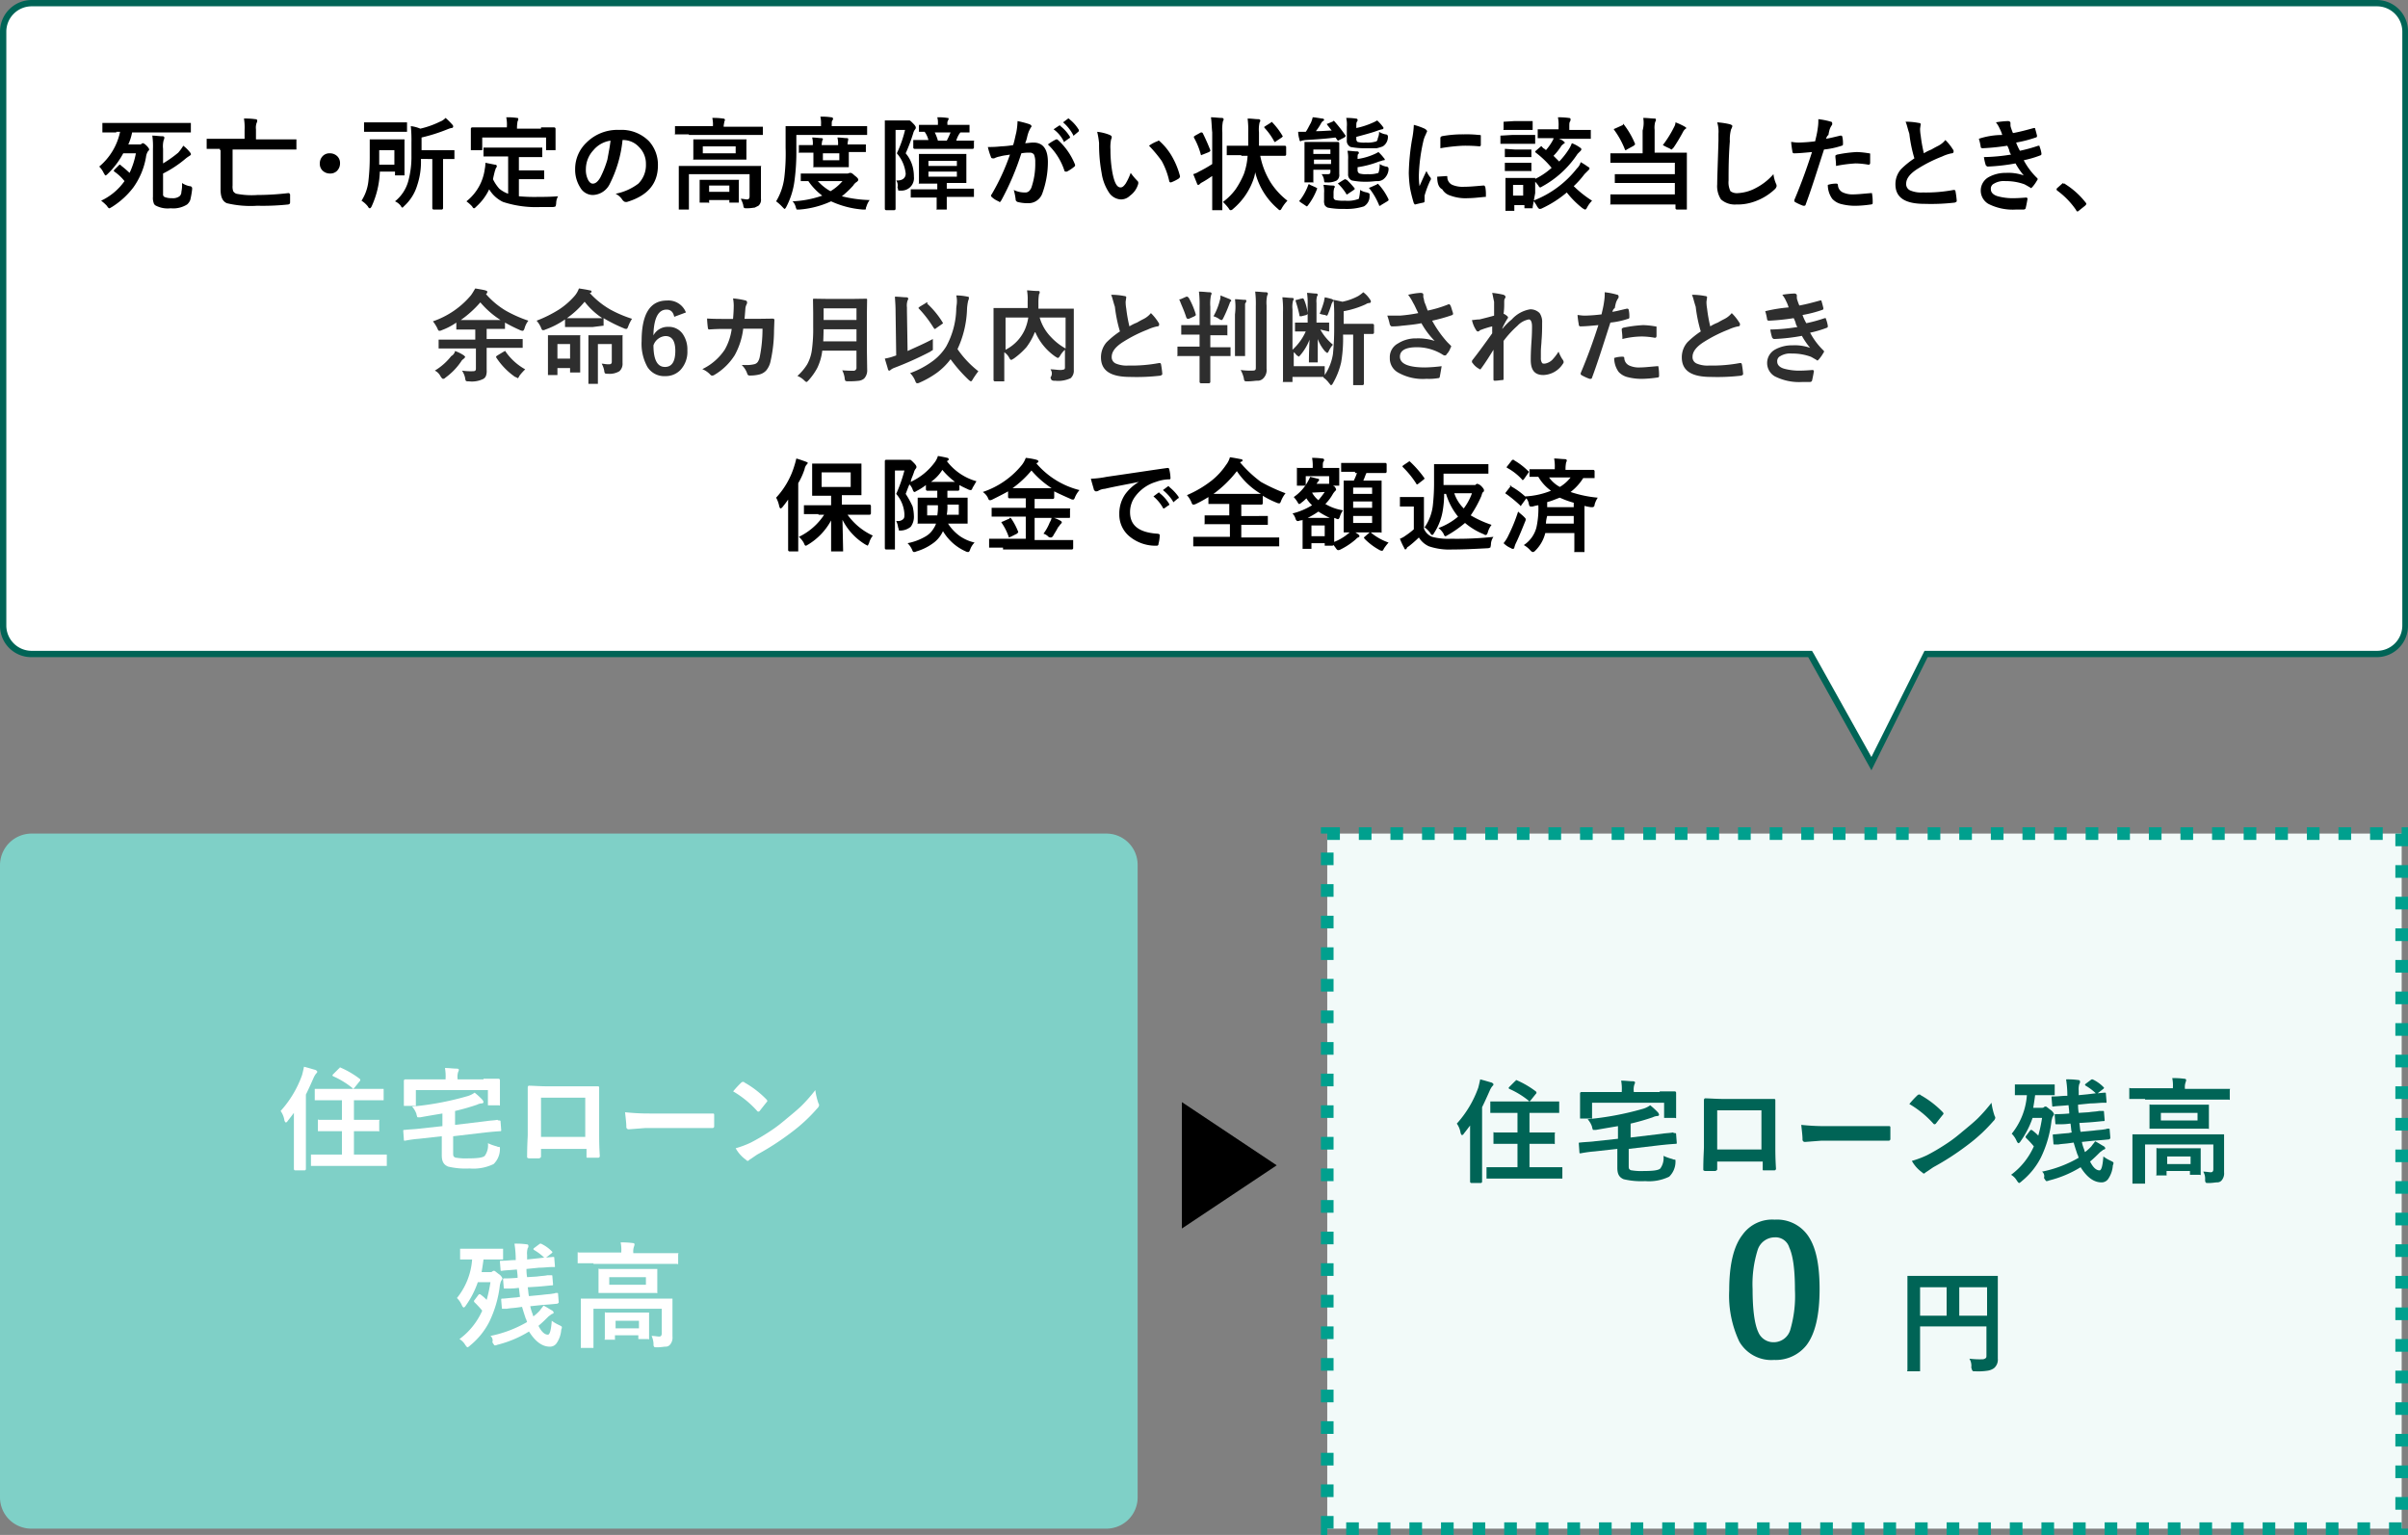 <svg xmlns="http://www.w3.org/2000/svg" width="381" height="242.92" viewBox="0 0 381 242.92">
  <rect x="0" y="0" width="381" height="242.92" fill="#808080" stroke="none"/>
  <g id="img_tab02_04" transform="translate(-960.4 -1646.811)">
    <g id="グループ_4224" transform="translate(322 -1361.369)">
      <path id="長方形_2073" d="M643.4,3140.1h170a4.951,4.951,0,0,1,5,5v100a4.951,4.951,0,0,1-5,5h-170a4.951,4.951,0,0,1-5-5v-100A5.014,5.014,0,0,1,643.4,3140.1Z" fill="#7fd0c7"/>
      <g id="グループ_18172" data-name="グループ 18172">
        <path id="パス_166283" data-name="パス 166283" d="M682.8,3184a16.949,16.949,0,0,0,3.4-5.7c.1-.4.2-.8.3-1.3.8.2,1.4.4,1.8.5q.3.15.3.3c0,.1-.1.2-.2.3a3.222,3.222,0,0,0-.4.7c-.4.9-.8,1.8-1.2,2.6v11.8a.215.215,0,0,1-.2.2h-1.5a.215.215,0,0,1-.2-.2v-8.9c-.3.4-.6.8-1,1.3-.1.2-.2.2-.3.2s-.1-.1-.2-.3A3.385,3.385,0,0,0,682.8,3184Zm7.5,8.7h-2.7v-1.8h4.9v-3.7h-3.8v-1.8c0-.1.1,0,.2,0h3.6v-3.1h-4.3v-1.8h10.9v1.8h-4.7v3.1h4c.1,0,0,.1,0,.2v1.6c0,.1-.1,0-.2,0h-3.8v3.7h5.2v1.8h-9.3Zm1.9-15.6a14.482,14.482,0,0,1,3.1,1.8c.1.1.1.1.1.2s0,.1-.1.2l-.8,1-.2.2a.1.1,0,0,1-.1-.1,13.515,13.515,0,0,0-3.1-1.9l-.1-.1a.309.309,0,0,1,.1-.2l.9-.9c.1-.1.1-.1.2-.1C692.1,3177.1,692.1,3177.1,692.2,3177.1Z" fill="#fff"/>
        <path id="パス_166284" data-name="パス 166284" d="M717.4,3185.5h0c.2,0,.2.1.2.2l.1,1.3v.1c0,.1-.1.1-.2.1-1.5.1-2.2.2-2.3.2l-5.1.6v2.6c0,.3,0,.5.1.6a.519.519,0,0,0,.4.2,9.22,9.22,0,0,0,1.9.1c1.4,0,2.3-.1,2.6-.4a2.833,2.833,0,0,0,.5-2,7.849,7.849,0,0,0,1.4.5.755.755,0,0,0,.4.1c.1,0,.1.1.1.2v.2a3.3,3.3,0,0,1-1,2.3,7.337,7.337,0,0,1-3.8.7,11.958,11.958,0,0,1-3.4-.3c-.7-.3-1-.8-1-1.8v-3l-3.6.4a19.468,19.468,0,0,0-2.2.3h-.1c-.1,0-.1-.1-.1-.2l-.1-1.4h0c0-.1.1-.1.2-.1.8-.1,1.6-.1,2.3-.2l3.7-.4v-2c-1.2.2-2.4.4-3.5.6h-.3c-.1,0-.2,0-.2-.1s-.1-.2-.1-.4a3.458,3.458,0,0,0-.7-1.2,46.765,46.765,0,0,0,8.6-1.6,3.791,3.791,0,0,0,1.3-.6,11.975,11.975,0,0,1,1.2,1.1.759.759,0,0,1,.2.4c0,.1-.1.2-.3.2a1.857,1.857,0,0,0-.7.2,35.78,35.78,0,0,1-3.5,1v2.2l5-.6c.6-.1,1.2-.1,1.7-.2A.368.368,0,0,0,717.4,3185.5Zm-2.5-6.6h2.4a.215.215,0,0,1,.2.2v4c0,.1-.1,0-.2,0h-1.7v-2.4H704.2v2.5h-1.9v-4a.215.215,0,0,1,.2-.2h6.4v-.1a7.157,7.157,0,0,0-.1-1.7c.7,0,1.3.1,1.9.1.2,0,.3.1.3.2a.774.774,0,0,1-.1.3,2.533,2.533,0,0,0-.1,1.1v.1h4.1Z" fill="#fff"/>
        <path id="パス_166285" data-name="パス 166285" d="M731,3190h-7v1.1c0,.2,0,.2-.1.3a.438.438,0,0,1-.3.1h-1.4c-.3,0-.4-.1-.4-.2h0c0-1.9.1-3.1.1-3.6v-7.4c0-.2.1-.3.2-.3.6,0,1.7.1,3.2.1H733c.2,0,.2.1.2.3v7.3c0,.7,0,1.8.1,3.4a.265.265,0,0,1-.3.3h-1.6c-.1,0-.2,0-.2-.1V3190Zm0-1.9v-6.2h-7v6.2Z" fill="#fff"/>
        <path id="パス_166286" data-name="パス 166286" d="M737.3,3184.2a35.26,35.26,0,0,0,3.9.2h10c.2,0,.2.1.2.3v1.7a.265.265,0,0,1-.3.3H740.5l-2.6.2a.366.366,0,0,1-.4-.4C737.5,3185.9,737.4,3185.2,737.3,3184.2Z" fill="#fff"/>
        <path id="パス_166287" data-name="パス 166287" d="M754.4,3180.9a14.265,14.265,0,0,1,1.3-1.4.367.367,0,0,1,.3-.1c.1,0,.1,0,.2.1a15.409,15.409,0,0,1,3.4,2.6c.1.1.2.2.2.3s0,.1-.1.2c-.4.5-.8,1-1.1,1.4a.31.31,0,0,1-.2.1c-.1,0-.1,0-.2-.1A15.691,15.691,0,0,0,754.4,3180.9Zm.4,9a15.46,15.46,0,0,0,2.4-.9,32.266,32.266,0,0,0,2.9-1.7,22.115,22.115,0,0,0,2.3-1.7c1.2-1,2.2-1.8,2.9-2.5a25.728,25.728,0,0,0,2.1-2.4,10.8,10.8,0,0,0,.5,2.1.494.494,0,0,1,.1.3.913.913,0,0,1-.3.5,25.806,25.806,0,0,1-4.1,3.8,42.212,42.212,0,0,1-5.4,3.5c-.6.4-1,.7-1.2.8-.1.1-.2.2-.3.2s-.2-.1-.3-.2A5.485,5.485,0,0,1,754.8,3189.9Z" fill="#fff"/>
      </g>
      <g id="グループ_18173" data-name="グループ 18173">
        <path id="パス_166288" data-name="パス 166288" d="M717.8,3205.8h.2v1.7h-3.1c-.1.8-.2,1.4-.3,2h1.3c.2,0,.3,0,.4-.1a.367.367,0,0,1,.3-.1c.1,0,.3.2.7.5a1.49,1.49,0,0,1,.6.7c0,.1-.1.2-.2.4-.1.1-.1.3-.2.6a17.929,17.929,0,0,1-1.7,5.9,11.664,11.664,0,0,1-3,3.7,1.73,1.73,0,0,1-.4.3c-.1,0-.2-.1-.4-.4a2.581,2.581,0,0,0-.9-.9,11.262,11.262,0,0,0,3.6-4.5,15.4,15.4,0,0,0-1.2-1.3.25.25,0,0,1,0-.4l.6-.8c.1-.1.1-.1.2-.1a.31.31,0,0,1,.2.1,6.468,6.468,0,0,1,.9.8,23.024,23.024,0,0,0,.6-2.8h-2a14.431,14.431,0,0,1-1.9,3.7.747.747,0,0,1-.3.3q-.15,0-.3-.3a3.6,3.6,0,0,0-.8-1.2,10.935,10.935,0,0,0,2.4-6.1h-1.9v-1.7h6.6Zm-1.8,13.8a18.942,18.942,0,0,0,5.8-2.2c-.1-.2-.1-.4-.2-.5-.2-.6-.4-1.2-.6-1.9l-.7.1c-.7.1-1.2.1-1.7.2h-.7c-.1,0-.1-.1-.1-.2l-.1-1.2v-.1c0-.1.1-.1.2-.1.3,0,1-.1,2.3-.2l.5-.1c-.1-.3-.1-.8-.2-1.4h-.1a9.726,9.726,0,0,1-1.6.1h-.6c-.1,0-.1-.1-.1-.2l-.1-1.2v-.1c0-.1.1-.1.2-.1.3,0,1,0,2.1-.1,0-.6-.1-1-.1-1.3H720c-.9.1-1.7.1-2.2.2h-.1c-.1,0-.1-.1-.1-.2l-.1-1.2v-.1c0-.1.1-.1.2-.1h.3c.6,0,1.2-.1,1.9-.1h.1v-.3a16.407,16.407,0,0,0-.2-2.3,11.472,11.472,0,0,1,1.9.1c.2,0,.3.1.3.2v.2a.349.349,0,0,1-.1.2,2.815,2.815,0,0,0-.1,1.1v.7l1.9-.2.8-.1a8.348,8.348,0,0,0-1.6-1.2l-.1-.1c0-.1,0-.1.1-.2l.8-.6a.31.31,0,0,1,.2-.1h.1a5.917,5.917,0,0,1,1.7,1.2l.1.1c0,.1,0,.1-.1.2l-.9.7,1.1-.1h.1c.1,0,.1.1.1.2l.1,1.2v.2h-.5c-.6,0-1.2.1-2,.1l-2,.2a6.64,6.64,0,0,0,.1,1.3l1.6-.1c.6-.1,1.2-.1,1.6-.2h.7c.1,0,.1.1.1.2l.1,1.2v.1c0,.1-.1.1-.2.1-.2,0-.9.1-2.2.2l-1.6.1c.1.6.1,1.1.2,1.4l2.1-.2c.7-.1,1.2-.1,1.7-.2a1,1,0,0,0,.4-.1h.3c.1,0,.1.1.1.2l.1,1.2v.1c0,.1-.1.1-.2.2-.1,0-.9.1-2.4.2l-1.9.2a6.471,6.471,0,0,0,.4,1.3c0,.1,0,.1.1.3a7.3,7.3,0,0,0,1-.9c.2-.3.4-.5.6-.8.6.3,1,.6,1.4.8.1.1.2.2.2.3a.215.215,0,0,1-.2.2c-.1,0-.3.2-.6.4-.5.5-1,1-1.6,1.5.5,1,1,1.4,1.5,1.4.3,0,.5-.8.6-2.2a6.347,6.347,0,0,0,1.2.7c.2.1.4.2.4.3a.756.756,0,0,1-.1.4,4.254,4.254,0,0,1-.7,2.1,1.255,1.255,0,0,1-1.1.6q-1.8,0-3.3-2.4a17.508,17.508,0,0,1-5,2.1,1,1,0,0,1-.4.1c-.1,0-.2-.2-.4-.5A.9.9,0,0,0,716,3219.6Z" fill="#fff"/>
        <path id="パス_166289" data-name="パス 166289" d="M732.3,3208.1h-2.5v-1.7c0-.1.1,0,.2,0h6.7v-.1a5.759,5.759,0,0,0-.1-1.5,12.739,12.739,0,0,1,1.9.1c.2,0,.3.1.3.2a1.575,1.575,0,0,1-.1.4,2.22,2.22,0,0,0-.1.9v.1h7.1c.1,0,0,.1,0,.2v1.5c0,.1-.1,0-.2,0H732.3Zm9.2,11.5c.5,0,.9.1,1.2.1s.4-.2.4-.5v-3.9H732.3v6.2h-2v-7.8h14.5v6a1.7,1.7,0,0,1-.4,1.3.908.908,0,0,1-.7.3c-.3,0-.7.1-1.3.1-.3,0-.5,0-.5-.1-.1-.1-.1-.2-.1-.5A3.5,3.5,0,0,0,741.5,3219.6Zm-1.6-10.6h2.5v3.8c0,.1-.1,0-.2,0h-9.1V3209c0-.1.1,0,.2,0h6.6Zm-4.3,11.2h-1.5c-.1,0,0-.1,0-.2v-4.1c0-.1.1,0,.2,0h6.8v4.2c0,.1-.1,0-.2,0h-1.5v-.6h-3.7v.7C735.7,3220.3,735.7,3220.2,735.6,3220.2Zm5-8.7v-1.2h-5.8v1.2Zm-4.8,5.7v1.2h3.7v-1.2Z" fill="#fff"/>
      </g>
      <path id="パス_1602" d="M848.4,3250.1v-110h170v110Z" fill="#f2faf9" stroke="#00a08e" stroke-width="2" stroke-dasharray="2 3"/>
      <g id="グループ_18174" data-name="グループ 18174">
        <path id="パス_166290" data-name="パス 166290" d="M868.9,3186a16.949,16.949,0,0,0,3.4-5.7c.1-.4.2-.8.3-1.3.8.2,1.4.4,1.8.5q.3.15.3.3c0,.1-.1.2-.2.3a3.222,3.222,0,0,0-.4.7c-.4.9-.8,1.8-1.2,2.6v11.8a.215.215,0,0,1-.2.2h-1.5a.215.215,0,0,1-.2-.2v-8.9c-.3.4-.6.8-1,1.3-.1.2-.2.2-.3.2s-.1-.1-.2-.3A3.385,3.385,0,0,0,868.9,3186Zm7.4,8.7h-2.7v-1.8h4.9v-3.7h-3.8v-1.8c0-.1.1,0,.2,0h3.6v-3.1h-4.3v-1.8h10.9v1.8h-4.7v3.1h4c.1,0,0,.1,0,.2v1.6c0,.1-.1,0-.2,0h-3.8v3.7h5.2v1.8h-9.3Zm2-15.6a14.482,14.482,0,0,1,3.1,1.8c.1.1.1.1.1.2s0,.1-.1.2l-.8,1-.2.2a.1.1,0,0,1-.1-.1,13.515,13.515,0,0,0-3.1-1.9l-.1-.1a.309.309,0,0,1,.1-.2l.9-.9c.1-.1.1-.1.2-.1C878.2,3179.1,878.2,3179.1,878.3,3179.1Z" fill="#006456"/>
        <path id="パス_166291" data-name="パス 166291" d="M903.4,3187.5h0c.2,0,.2.1.2.2l.1,1.3v.1c0,.1-.1.1-.2.1-1.5.1-2.2.2-2.3.2l-5.1.6v2.6c0,.3,0,.5.1.6a.519.519,0,0,0,.4.2,9.22,9.22,0,0,0,1.9.1c1.4,0,2.3-.1,2.6-.4a2.833,2.833,0,0,0,.5-2,7.849,7.849,0,0,0,1.4.5.755.755,0,0,0,.4.1c.1,0,.1.1.1.2v.2a3.3,3.3,0,0,1-1,2.3,7.337,7.337,0,0,1-3.8.7,11.958,11.958,0,0,1-3.4-.3c-.7-.3-1-.8-1-1.8v-3l-3.6.4a19.468,19.468,0,0,0-2.2.3h-.1c-.1,0-.1-.1-.1-.2l-.1-1.4h0c0-.1.1-.1.2-.1.8-.1,1.6-.1,2.3-.2l3.7-.4v-2c-1.2.2-2.4.4-3.5.6h-.3c-.1,0-.2,0-.2-.1s-.1-.2-.1-.4a3.458,3.458,0,0,0-.7-1.2,46.765,46.765,0,0,0,8.6-1.6,3.791,3.791,0,0,0,1.3-.6,11.975,11.975,0,0,1,1.2,1.1.759.759,0,0,1,.2.4c0,.1-.1.2-.3.2a1.857,1.857,0,0,0-.7.2,35.78,35.78,0,0,1-3.5,1v2.2l5-.6c.6-.1,1.2-.1,1.7-.2A.5.5,0,0,0,903.4,3187.5Zm-2.4-6.6h2.4a.215.215,0,0,1,.2.2v4c0,.1-.1,0-.2,0h-1.7v-2.4H890.3v2.5h-1.9v-4a.215.215,0,0,1,.2-.2H895v-.1a7.157,7.157,0,0,0-.1-1.7c.7,0,1.3.1,1.9.1.2,0,.3.1.3.2a.774.774,0,0,1-.1.3,2.533,2.533,0,0,0-.1,1.1v.1H901Z" fill="#006456"/>
        <path id="パス_166292" data-name="パス 166292" d="M917.1,3192h-7v1.1c0,.2,0,.2-.1.3a.438.438,0,0,1-.3.1h-1.4c-.3,0-.4-.1-.4-.2h0c0-1.9.1-3.1.1-3.6v-7.4c0-.2.1-.3.2-.3.6,0,1.7.1,3.2.1h7.7c.2,0,.2.1.2.3v7.3c0,.7,0,1.8.1,3.4a.265.265,0,0,1-.3.3h-1.6c-.1,0-.2,0-.2-.1V3192Zm0-1.9v-6.2h-7v6.2Z" fill="#006456"/>
        <path id="パス_166293" data-name="パス 166293" d="M923.4,3186.2a35.26,35.26,0,0,0,3.9.2h10c.2,0,.2.1.2.3v1.7a.265.265,0,0,1-.3.3H926.6l-2.6.2a.366.366,0,0,1-.4-.4C923.6,3187.9,923.5,3187.2,923.4,3186.2Z" fill="#006456"/>
        <path id="パス_166294" data-name="パス 166294" d="M940.5,3182.9a14.265,14.265,0,0,1,1.3-1.4.367.367,0,0,1,.3-.1c.1,0,.1,0,.2.1a15.409,15.409,0,0,1,3.4,2.6c.1.1.2.2.2.3s0,.1-.1.2c-.4.5-.8,1-1.1,1.4a.31.31,0,0,1-.2.1c-.1,0-.1,0-.2-.1A15.69,15.69,0,0,0,940.5,3182.9Zm.4,9a15.46,15.46,0,0,0,2.4-.9,32.266,32.266,0,0,0,2.9-1.7,22.115,22.115,0,0,0,2.3-1.7c1.2-1,2.2-1.8,2.9-2.5a25.728,25.728,0,0,0,2.1-2.4,10.8,10.8,0,0,0,.5,2.1.494.494,0,0,1,.1.3.913.913,0,0,1-.3.5,25.806,25.806,0,0,1-4.1,3.8,42.212,42.212,0,0,1-5.4,3.5c-.6.4-1,.7-1.2.8-.1.1-.2.2-.3.2s-.2-.1-.3-.2A5.483,5.483,0,0,1,940.9,3191.9Z" fill="#006456"/>
        <path id="パス_166295" data-name="パス 166295" d="M963.3,3179.8h.2v1.7h-3.1c-.1.8-.2,1.4-.3,2h1.3c.2,0,.3,0,.4-.1a.367.367,0,0,1,.3-.1c.1,0,.3.2.7.5a1.49,1.49,0,0,1,.6.7c0,.1-.1.2-.2.4-.1.1-.1.3-.2.6a17.929,17.929,0,0,1-1.7,5.9,11.664,11.664,0,0,1-3,3.7,1.73,1.73,0,0,1-.4.3c-.1,0-.2-.1-.4-.4a2.581,2.581,0,0,0-.9-.9,11.262,11.262,0,0,0,3.6-4.5,15.4,15.4,0,0,0-1.2-1.3.25.25,0,0,1,0-.4l.6-.8c.1-.1.1-.1.2-.1a.31.31,0,0,1,.2.1,6.468,6.468,0,0,1,.9.8,23.024,23.024,0,0,0,.6-2.8H960a14.431,14.431,0,0,1-1.9,3.7.747.747,0,0,1-.3.3q-.15,0-.3-.3a3.6,3.6,0,0,0-.8-1.2,10.935,10.935,0,0,0,2.4-6.1h-1.9v-1.7h6.1Zm-1.8,13.8a18.942,18.942,0,0,0,5.8-2.2c-.1-.2-.1-.4-.2-.5-.2-.6-.4-1.2-.6-1.9l-.7.1c-.7.1-1.2.1-1.7.2h-.7c-.1,0-.1-.1-.1-.2l-.1-1.2v-.1c0-.1.1-.1.2-.1.3,0,1-.1,2.3-.2l.5-.1c-.1-.3-.1-.8-.2-1.4h-.1a9.726,9.726,0,0,1-1.6.1h-.6c-.1,0-.1-.1-.1-.2l-.1-1.2v-.1c0-.1.1-.1.2-.1.3,0,1,0,2.1-.1,0-.6-.1-1-.1-1.3h-.2c-.9.1-1.7.1-2.2.2h-.1c-.1,0-.1-.1-.1-.2l-.1-1.2v-.1c0-.1.1-.1.2-.1h.3c.6,0,1.2-.1,1.9-.1h.1v-.3a16.407,16.407,0,0,0-.2-2.3,11.472,11.472,0,0,1,1.9.1c.2,0,.3.1.3.2v.2a.349.349,0,0,1-.1.2,2.815,2.815,0,0,0-.1,1.1v.7l1.9-.2.8-.1a8.348,8.348,0,0,0-1.6-1.2l-.1-.1c0-.1,0-.1.1-.2l.8-.6a.31.31,0,0,1,.2-.1h.1a5.917,5.917,0,0,1,1.7,1.2l.1.1c0,.1,0,.1-.1.2l-.9.7,1.1-.1h.1c.1,0,.1.1.1.2l.1,1.2v.2h-.5c-.6,0-1.2.1-2,.1l-2,.2a6.64,6.64,0,0,0,.1,1.3l1.6-.1c.6-.1,1.2-.1,1.6-.2h.7c.1,0,.1.1.1.2l.1,1.2v.1c0,.1-.1.1-.2.1-.2,0-.9.1-2.2.2l-1.6.1c.1.6.1,1.1.2,1.4l2.1-.2c.7-.1,1.2-.1,1.7-.2a1,1,0,0,0,.4-.1h.3c.1,0,.1.1.1.2l.1,1.2v.1c0,.1-.1.1-.2.2-.1,0-.9.1-2.4.2l-1.9.2a6.471,6.471,0,0,0,.4,1.3c0,.1,0,.1.1.3a7.3,7.3,0,0,0,1-.9c.2-.3.4-.5.6-.8.6.3,1,.6,1.4.8.1.1.2.2.2.3a.215.215,0,0,1-.2.2c-.1,0-.3.2-.6.4-.5.5-1,1-1.6,1.5.5,1,1,1.4,1.5,1.4.3,0,.5-.8.6-2.2a6.347,6.347,0,0,0,1.2.7c.2.1.4.2.4.3a.756.756,0,0,1-.1.4,4.254,4.254,0,0,1-.7,2.1,1.255,1.255,0,0,1-1.1.6q-1.8,0-3.3-2.4a17.508,17.508,0,0,1-5,2.1,1,1,0,0,1-.4.1c-.1,0-.2-.2-.4-.5A.9.9,0,0,0,961.5,3193.6Z" fill="#006456"/>
        <path id="パス_166296" data-name="パス 166296" d="M977.8,3182.1h-2.5v-1.7c0-.1.1,0,.2,0h6.7v-.1a5.759,5.759,0,0,0-.1-1.5,12.739,12.739,0,0,1,1.9.1c.2,0,.3.1.3.2a1.575,1.575,0,0,1-.1.4,2.22,2.22,0,0,0-.1.9v.1h7.1c.1,0,0,.1,0,.2v1.5c0,.1-.1,0-.2,0H977.8Zm9.2,11.5c.5,0,.9.1,1.2.1s.4-.2.4-.5v-3.9H977.8v6.2h-2v-7.8h14.5v6a1.7,1.7,0,0,1-.4,1.3.908.908,0,0,1-.7.3c-.3,0-.7.1-1.3.1-.3,0-.5,0-.5-.1-.1-.1-.1-.2-.1-.5A2.133,2.133,0,0,0,987,3193.6Zm-1.6-10.6h2.5v3.8c0,.1-.1,0-.2,0h-9.2V3183c0-.1.1,0,.2,0h6.7Zm-4.3,11.2h-1.5c-.1,0,0-.1,0-.2v-4.1c0-.1.1,0,.2,0h6.8v4.2c0,.1-.1,0-.2,0h-1.5v-.6h-3.7v.7C981.2,3194.3,981.2,3194.2,981.1,3194.2Zm5-8.7v-1.2h-5.8v1.2Zm-4.8,5.7v1.2H985v-1.2Z" fill="#006456"/>
      </g>
      <g id="グループ_18175" data-name="グループ 18175">
        <path id="パス_166297" data-name="パス 166297" d="M919.2,3201.2a5.951,5.951,0,0,1,5.5,2.9c1.1,1.8,1.6,4.5,1.6,8.1,0,4.1-.7,7.1-2.1,8.9a6.192,6.192,0,0,1-5.1,2.3,5.847,5.847,0,0,1-5.5-2.9,17,17,0,0,1-1.6-8.1c0-4.1.7-7,2.1-8.8A5.758,5.758,0,0,1,919.2,3201.2Zm0,2.8a2.845,2.845,0,0,0-2.7,2,18.113,18.113,0,0,0-.8,6.2c0,3.2.3,5.5.9,6.8a2.6,2.6,0,0,0,2.4,1.6,2.738,2.738,0,0,0,2.7-2.1,19.062,19.062,0,0,0,.7-6.2c0-3.2-.3-5.4-.9-6.7A2.253,2.253,0,0,0,919.2,3204Z" fill="#006456"/>
      </g>
      <g id="グループ_18176" data-name="グループ 18176">
        <path id="パス_166298" data-name="パス 166298" d="M950,3223.2a12.737,12.737,0,0,0,2,.1.846.846,0,0,0,.6-.2c.1-.1.1-.2.1-.5v-4.5H942.2v7.1h-2c-.1,0,0-.1,0-.2v-14.9h14.3v13.1a1.755,1.755,0,0,1-.6,1.5,2.32,2.32,0,0,1-1,.4,9.755,9.755,0,0,1-1.9.1c-.3,0-.5,0-.5-.1-.1-.1-.1-.2-.2-.5A2.092,2.092,0,0,0,950,3223.2Zm-7.8-6.8h4.2v-4.5h-4.2Zm10.6-4.5h-4.4v4.5h4.4Z" fill="#006456"/>
      </g>
      <path id="多角形_49" d="M840.4,3192.6l-15,10v-20Z"/>
    </g>
    <g id="グループ_4236" transform="translate(299 -1323.328)">
      <g id="パス_1609" transform="translate(717 3022.039)">
        <path id="パス_166299" data-name="パス 166299" d="M240.5,68.9l-9.6-17.1-.1-.3H-50.6A4.481,4.481,0,0,1-55.1,47V-47a4.481,4.481,0,0,1,4.5-4.5h371a4.481,4.481,0,0,1,4.5,4.5V47a4.481,4.481,0,0,1-4.5,4.5H249.1l-.1.3Z" fill="#fff"/>
        <path id="パス_166300" data-name="パス 166300" d="M-50.6-50.9a4.012,4.012,0,0,0-4,4v94a4.012,4.012,0,0,0,4,4H231.1l.3.5,9.1,16.3,8.1-16.2.3-.6h71.6a4.012,4.012,0,0,0,4-4v-94a4.012,4.012,0,0,0-4-4H-50.6m0-1h371a4.951,4.951,0,0,1,5,5v94a4.951,4.951,0,0,1-5,5h-71L240.5,70l-10-17.9H-50.6a4.951,4.951,0,0,1-5-5v-94A5.015,5.015,0,0,1-50.6-51.9Z" fill="#006456"/>
      </g>
      <g id="グループ_18177" data-name="グループ 18177">
        <path id="パス_166301" data-name="パス 166301" d="M679.8,2991.1h-2.2v-1.5h14v1.5h-9.3a8.238,8.238,0,0,1-.6,1.9h1.7c.2,0,.3,0,.4-.1a.31.31,0,0,1,.2-.1c.1,0,.3.1.6.4s.4.5.4.6-.1.2-.2.3a2.187,2.187,0,0,0-.3.9,11.612,11.612,0,0,1-2,4.8,12.733,12.733,0,0,1-3.4,3.1c-.2.1-.3.2-.4.2s-.2-.1-.4-.4a6.461,6.461,0,0,0-.9-.8,9.472,9.472,0,0,0,3.7-3.1,7.514,7.514,0,0,0-1.6-1.5l-.1-.1a.309.309,0,0,1,.1-.2l.7-.7c.1-.1.1-.1.2-.1a.1.1,0,0,1,.1.1,17.415,17.415,0,0,1,1.4,1.2,12.538,12.538,0,0,0,1-3.1h-2a13.077,13.077,0,0,1-2.5,3.3c-.2.2-.3.2-.3.2-.1,0-.1-.1-.3-.4a3.594,3.594,0,0,0-.7-1,9.789,9.789,0,0,0,3.3-5.5h-.6Zm10.6,2.1a5.624,5.624,0,0,1,1.1,1.1.368.368,0,0,1,.1.3c0,.1-.1.1-.2.2a5.006,5.006,0,0,0-.7.5,17.67,17.67,0,0,1-3.5,2.3v3.4c0,.1.1.2.2.3a2.871,2.871,0,0,0,1.2.2,1.738,1.738,0,0,0,1.2-.3.908.908,0,0,0,.3-.7,5.315,5.315,0,0,0,.1-1.4,3.34,3.34,0,0,0,1.2.5.438.438,0,0,1,.3.1.35.35,0,0,1,.1.2v.2a13.879,13.879,0,0,1-.3,1.7,1.792,1.792,0,0,1-.5.7,4.125,4.125,0,0,1-2.6.6,4.056,4.056,0,0,1-2.3-.4.665.665,0,0,1-.4-.5,2.22,2.22,0,0,1-.1-.9v-7.6a12.172,12.172,0,0,0-.1-2.1c.5,0,1.1.1,1.6.1.2,0,.3.1.3.2a.756.756,0,0,1-.1.4,3.828,3.828,0,0,0-.1,1.4v2.3a19.13,19.13,0,0,0,2.4-1.7A7.635,7.635,0,0,0,690.4,2993.2Z"/>
        <path id="パス_166302" data-name="パス 166302" d="M696.2,2993.7h-2.1v-1.6h6v-1.4a8.666,8.666,0,0,0-.1-1.8,10.858,10.858,0,0,1,1.8.1c.2,0,.3.1.3.2a.756.756,0,0,1-.1.4,2.246,2.246,0,0,0-.1,1v1.6h6.4v1.6H698.2v5.7a2.22,2.22,0,0,0,.1.9,1,1,0,0,0,.5.4,12.477,12.477,0,0,0,3.3.2,42.869,42.869,0,0,0,4.9-.3h.1c.1,0,.1.1.2.2v1.1c0,.2,0,.4-.1.4a.349.349,0,0,1-.2.1,38.559,38.559,0,0,1-4.9.2,16.042,16.042,0,0,1-4.8-.4c-.7-.3-1-1-1-2.2v-6.2h-.1Z"/>
        <path id="パス_166303" data-name="パス 166303" d="M713.6,2994.4a1.656,1.656,0,0,1,1.2.5,1.5,1.5,0,0,1,.4,1.1,1.656,1.656,0,0,1-.5,1.2,1.5,1.5,0,0,1-1.1.4,1.656,1.656,0,0,1-1.2-.5,1.5,1.5,0,0,1-.4-1.1,1.656,1.656,0,0,1,.5-1.2A1.5,1.5,0,0,1,713.6,2994.4Z"/>
        <path id="パス_166304" data-name="パス 166304" d="M720.2,3002.8q-.15.3-.3.3t-.3-.3a4.065,4.065,0,0,0-1-.9,7.119,7.119,0,0,0,1.1-3.2,32.086,32.086,0,0,0,.2-3.6v-2.9h5.5v5.7h-1.5v-.6h-2.4A14.307,14.307,0,0,1,720.2,3002.8Zm5.5-13.3h.1v1.5H719v-1.5h6.7Zm-1.9,4.4h-2.4v2.3h2.4Zm.1,8.1a6.218,6.218,0,0,0,2.1-3.2,14.727,14.727,0,0,0,.5-4.1v-2a21.758,21.758,0,0,0-.1-2.6,5.421,5.421,0,0,1,1.5.4,14.163,14.163,0,0,0,3.1-1.1,2.363,2.363,0,0,0,.9-.6,11.391,11.391,0,0,1,1.1,1.1.368.368,0,0,1,.1.3c0,.1-.1.2-.3.2a3.948,3.948,0,0,0-.6.2,27.316,27.316,0,0,1-4.1,1.3v2h5.2v1.4h-1.8v7.8a.215.215,0,0,1-.2.2H730a.215.215,0,0,1-.2-.2v-7.8H728a11.685,11.685,0,0,1-.6,4.2,7.232,7.232,0,0,1-2,3.2l-.3.3q-.15,0-.3-.3A2.335,2.335,0,0,0,723.9,3002Z"/>
        <path id="パス_166305" data-name="パス 166305" d="M740.3,2994.9h-2.4v-1.4h9.3v1.5h-3.7v2.1h4v1.4h-4v2.7a27.225,27.225,0,0,0,3.1.1c.8,0,1.8,0,3.1-.1a2.279,2.279,0,0,0-.3,1.1,2.035,2.035,0,0,1-.1.5,1.034,1.034,0,0,1-.4.1H747a16.8,16.8,0,0,1-6-.8,5.1,5.1,0,0,1-2.2-2,8.624,8.624,0,0,1-2,2.7c-.2.2-.3.3-.4.3s-.2-.1-.3-.3a6.461,6.461,0,0,0-.9-.8,7.807,7.807,0,0,0,2.9-5.1,4.593,4.593,0,0,0,.1-1l1.5.3c.2,0,.3.1.3.2a.368.368,0,0,1-.1.3c-.1.1-.1.3-.2.5-.1.4-.2.8-.3,1.3a6.471,6.471,0,0,0,1,1.5,4.676,4.676,0,0,0,1.4.8v-5.9h-1.5Zm6.7-4.6h2.1a.215.215,0,0,1,.2.2v3.4h-1.5v-2H737.7v2h-1.8v-3.4a.215.215,0,0,1,.2-.2h5.5v-.1a5.759,5.759,0,0,0-.1-1.5,10.274,10.274,0,0,1,1.7.1c.2,0,.2.1.2.2a.368.368,0,0,1-.1.3,5.848,5.848,0,0,0-.1,1v.2H747Z"/>
        <path id="パス_166306" data-name="パス 166306" d="M759.9,2992.3a19.628,19.628,0,0,1-2,6.9,3.091,3.091,0,0,1-2.7,1.8,2.311,2.311,0,0,1-2-1.2,5.218,5.218,0,0,1-.8-2.9,5.756,5.756,0,0,1,1.8-4.2,6.931,6.931,0,0,1,5.2-2,6.1,6.1,0,0,1,4.7,1.8,5.56,5.56,0,0,1,1.4,3.8c0,2.9-1.6,4.8-4.9,5.8h-.2c-.2,0-.3-.1-.5-.3a2.708,2.708,0,0,0-1.1-1,8.631,8.631,0,0,0,3.6-1.6,4.143,4.143,0,0,0,1.2-3.1,3.693,3.693,0,0,0-1.1-2.7,3.41,3.41,0,0,0-2.6-1.1Zm-1.9.1a4.283,4.283,0,0,0-2.7,1.5,4.409,4.409,0,0,0-1.2,3,3.424,3.424,0,0,0,.4,1.8c.2.3.4.5.7.5.4,0,.8-.3,1.2-1a16.309,16.309,0,0,0,1.1-2.8C757.7,2994.3,757.9,2993.3,758,2992.4Z"/>
        <path id="パス_166307" data-name="パス 166307" d="M770.4,2991.4h-2.2c-.1,0,0-.1,0-.1v-1.2h6a4.514,4.514,0,0,0-.1-1.3,10.274,10.274,0,0,1,1.7.1c.2,0,.3.1.3.2a.774.774,0,0,1-.1.3c0,.2-.1.4-.1.8h6.2v1.3H770.4Zm8.2,10.2c.4,0,.8.1,1,.1.3,0,.4-.2.4-.5v-3.5h-9.6v5.6h-1.6v-6.9h13c.1,0,0,.1,0,.1v5.1a1.246,1.246,0,0,1-.4,1.1l-.6.3c-.2,0-.6.1-1.2.1-.3,0-.4,0-.5-.1a1.034,1.034,0,0,1-.1-.4A4.172,4.172,0,0,0,778.6,3001.6Zm-1.4-9.4h2.3c.1,0,0,.1,0,.1v3.1h-8.4c-.1,0,0-.1,0-.1v-3.1h6.1Zm-3.8,10h-1.3v-3.6h6.2c.1,0,0,.1,0,.1v3.5h-1.5v-.4h-3.2v.5C773.5,3002.2,773.5,3002.2,773.4,3002.2Zm4.4-7.8v-1.1h-5.2v1.1Zm-4.2,5.1v1h3.2v-1Z"/>
        <path id="パス_166308" data-name="パス 166308" d="M787.4,2991.5v2.3a34.3,34.3,0,0,1-.3,5,12.262,12.262,0,0,1-1.3,4.1q-.15.3-.3.3l-.3-.3a7.3,7.3,0,0,0-1-.9,9.532,9.532,0,0,0,1.3-3.8,31.783,31.783,0,0,0,.2-4.7v-3.4h5.6v-.2a4.514,4.514,0,0,0-.1-1.3,9.693,9.693,0,0,1,1.7.1c.2,0,.3.1.3.2a.368.368,0,0,1-.1.3c-.1.1-.1.3-.1.7v.2h5.6v1.4H787.4Zm11.6,10.3a3.129,3.129,0,0,0-.5,1,.756.756,0,0,0-.1.4c0,.1-.1.1-.2.1h-.3a14.667,14.667,0,0,1-5-1.3,14.667,14.667,0,0,1-5,1.3h-.3c-.1,0-.2,0-.2-.1s-.1-.2-.1-.3a1.933,1.933,0,0,0-.5-.9,16.359,16.359,0,0,0,4.7-.9,9.659,9.659,0,0,1-2.2-2.3h-1.2v-1.2h7.3a.6.6,0,0,0,.4-.1h.2c.1,0,.3.1.6.4.4.3.6.5.6.7,0,.1-.1.2-.2.3a1.7,1.7,0,0,0-.6.6,14.475,14.475,0,0,1-1.8,1.7A20.183,20.183,0,0,0,799,3001.8Zm-.7-8.8h.1v1.2h-2.7v2.4h-5.6c-.1,0,0-.1,0-.1v-2.2h-2.3c-.1,0,0-.1,0-.1v-1.1H790a3.451,3.451,0,0,0-.1-1.2c.6,0,1.1.1,1.5.1a.349.349,0,0,1,.2.1c0,.1,0,.1-.1.3a5.64,5.64,0,0,0-.1.7H794a4.122,4.122,0,0,0-.1-1.2c.6,0,1.1.1,1.5.1.2,0,.2.1.2.1v.2a3.551,3.551,0,0,0-.1.7h2.8Zm-3.6,5.8h-3.9a7.832,7.832,0,0,0,2,1.6A7.666,7.666,0,0,0,794.7,2998.8Zm-.5-3.3v-1.1h-2.6v1.1Z"/>
        <path id="パス_166309" data-name="パス 166309" d="M803.2,2998.7h.2c.8,0,1.3-.4,1.3-1.1a5.8,5.8,0,0,0-1.4-3.2,18.16,18.16,0,0,0,1.3-3.7h-1.5v12.5a.215.215,0,0,1-.2.2h-1.3a.215.215,0,0,1-.2-.2v-14h3.9c.1,0,.3.2.6.5s.4.5.4.6a.368.368,0,0,1-.1.3,1.629,1.629,0,0,0-.3.6,27.548,27.548,0,0,1-1.2,3.2,5.329,5.329,0,0,1,1.1,2.1,6.267,6.267,0,0,1,.2,1.6,1.972,1.972,0,0,1-2.1,2.2h-.2c-.1,0-.2,0-.2-.1a1,1,0,0,0-.1-.4A1.311,1.311,0,0,0,803.2,2998.7Zm4.7,2.7h-2.4v-1.3h4.2v-.9h-2.9c-.1,0,0-.1,0-.1v-4.6h7.5v4.6h-3.1v.9h4.3v1.3h-4.3v2h-1.6c-.1,0,0-.1,0-.1v-1.8Zm.4-7.7h-2.2a.215.215,0,0,1-.2-.2v-1.2h2.4a3.792,3.792,0,0,0-.6-1.3h-.9v-1.1h3v-.2a3.084,3.084,0,0,0-.1-1,9.142,9.142,0,0,1,1.6.1c.2,0,.2.1.2.1a.774.774,0,0,1-.1.3.75.75,0,0,0-.1.5v.2h3.5v1.2h-1.4c-.1,0-.1.1-.2.2a4.131,4.131,0,0,0-.5,1.1h2.8c.1,0,0,.1,0,.1v1a.215.215,0,0,1-.2.2h-7Zm4.5,1.9h-4.5v.8h4.5Zm0,2.5v-.8h-4.5v.8Zm-1-7h-2.5a6.935,6.935,0,0,1,.5,1.3h1.4A11.837,11.837,0,0,0,811.8,2991.1Z"/>
        <path id="パス_166310" data-name="パス 166310" d="M821.7,2993.1c.2-.6.3-1.2.5-2a11.022,11.022,0,0,0,.2-1.8,16.662,16.662,0,0,1,1.9.5q.3.15.3.3c0,.1,0,.2-.1.2l-.3.6a6.215,6.215,0,0,0-.3,1,4.649,4.649,0,0,1-.3.9c.4,0,.8-.1,1.3-.1,1.5,0,2.3,1,2.3,3.1a14.574,14.574,0,0,1-.9,5,2.338,2.338,0,0,1-2.2,1.5,6.532,6.532,0,0,1-1.7-.2c-.2-.1-.3-.2-.3-.4a9.594,9.594,0,0,0-.3-1.5,3.921,3.921,0,0,0,1.8.4.846.846,0,0,0,.6-.2,1.539,1.539,0,0,0,.4-.6,11.622,11.622,0,0,0,.6-4,2.871,2.871,0,0,0-.2-1.2.779.779,0,0,0-.7-.3,6.145,6.145,0,0,0-1.3.1,42.079,42.079,0,0,1-3.2,7.5c-.1.1-.1.2-.2.2s-.1,0-.2-.1a3.475,3.475,0,0,1-1.1-.7.31.31,0,0,1-.1-.2c0-.1,0-.1.1-.2a34.761,34.761,0,0,0,2.9-6.3c-.4.1-.9.1-1.6.3a3.184,3.184,0,0,0-.9.3h-.2c-.2,0-.3-.1-.3-.2a10.3,10.3,0,0,1-.5-1.6,16.217,16.217,0,0,0,2.1-.1A13.686,13.686,0,0,0,821.7,2993.1Zm5.5-.1a7.612,7.612,0,0,1,1.3-.8h.1c.1,0,.1,0,.2.1a10.538,10.538,0,0,1,2.7,3.9v.1c0,.1,0,.1-.1.2a6.224,6.224,0,0,1-1.2.8H830a.215.215,0,0,1-.2-.2A9.981,9.981,0,0,0,827.2,2993Zm.9-2.4.9-.6h.1a.1.1,0,0,1,.1.1,6.3,6.3,0,0,1,1.5,1.7v.1a.1.1,0,0,1-.1.1l-.7.5-.1.1c-.1,0-.1,0-.1-.1A5.187,5.187,0,0,0,828.1,2990.6Zm1.5-1.1.8-.6h.1a.1.1,0,0,1,.1.1,6.123,6.123,0,0,1,1.5,1.7v.1c0,.1,0,.1-.1.2l-.6.5-.1.1c-.1,0-.1,0-.1-.1A6.7,6.7,0,0,0,829.6,2989.5Z"/>
        <path id="パス_166311" data-name="パス 166311" d="M835,2991a7.216,7.216,0,0,1,2,.5q.3.15.3.3a.756.756,0,0,1-.1.4,6.222,6.222,0,0,0-.1,1.6,20.159,20.159,0,0,0,.3,3.6c.3,1.6.7,2.4,1.3,2.4.3,0,.5-.2.8-.6a9.259,9.259,0,0,0,.8-1.7,10.587,10.587,0,0,0,1,1.2c.1.1.2.2.2.3v.2a3.413,3.413,0,0,1-1.3,1.9,2.036,2.036,0,0,1-1.5.6,2.417,2.417,0,0,1-1.9-1.2,7.53,7.53,0,0,1-1.1-3,24.183,24.183,0,0,1-.4-4.7A13.486,13.486,0,0,0,835,2991Zm8.2,2.2a5.616,5.616,0,0,1,1.3-.7c.1,0,.1-.1.2-.1s.1,0,.2.1a9.726,9.726,0,0,1,2.1,2.7,12.441,12.441,0,0,1,1.1,2.8v.1c0,.1-.1.2-.2.3a6.58,6.58,0,0,1-1.2.6h-.1a.215.215,0,0,1-.2-.2,11.887,11.887,0,0,0-1.2-3.2A21.162,21.162,0,0,0,843.2,2993.2Z"/>
        <path id="パス_166312" data-name="パス 166312" d="M853,2988.7c.6,0,1.2.1,1.7.1.2,0,.3.1.3.2a.368.368,0,0,1-.1.3,6.729,6.729,0,0,0-.1,1.8v12.3h-1.6V2998c-.2.1-.7.5-1.6,1a1.381,1.381,0,0,0-.4.3.31.31,0,0,1-.2.1.215.215,0,0,1-.2-.2l-.6-1.5a3.558,3.558,0,0,0,.9-.4,19.612,19.612,0,0,0,2.1-1.2v-5C853.1,2990.1,853.1,2989.3,853,2988.7Zm-1.3,2.5q.6,1.2,1.2,2.7v.1c0,.1-.1.1-.2.2l-1,.4a.349.349,0,0,0-.2.1.1.1,0,0,1-.1-.1,11.594,11.594,0,0,0-1.1-2.7v-.1c0-.1.1-.1.2-.2l.9-.5h.1C851.6,2991.1,851.6,2991.1,851.7,2991.2Zm6.1,3.5h-2.3v-1.5h3.4v-2.1a14.791,14.791,0,0,0-.1-2.2c.7,0,1.2.1,1.7.1.2,0,.3.1.3.2a.368.368,0,0,1-.1.3,4.975,4.975,0,0,0-.1,1.6v2.1h4.1a.215.215,0,0,1,.2.2v1.2a.215.215,0,0,1-.2.2h-3.9a12.493,12.493,0,0,0,1.7,4.3,11.558,11.558,0,0,0,2.6,2.8,6.236,6.236,0,0,0-.9,1.2q-.15.3-.3.3c-.1,0-.2-.1-.3-.2a11.111,11.111,0,0,1-3.6-5.8,5.068,5.068,0,0,1-.2.9,10.7,10.7,0,0,1-3.3,4.9c-.2.2-.3.2-.4.2s-.2-.1-.3-.3a9.023,9.023,0,0,0-.9-1,9.482,9.482,0,0,0,2-2,13.572,13.572,0,0,0,1.3-2.4,10.526,10.526,0,0,0,.6-2.9h-1Zm4.9-5.2a11.605,11.605,0,0,1,1.6,2.1.1.1,0,0,0,.1.1l-.2.2-.9.6c-.1.1-.1.1-.2.1a.1.1,0,0,1-.1-.1,10.1,10.1,0,0,0-1.5-2.1.1.1,0,0,0-.1-.1c0-.1.1-.1.2-.2l.8-.5c.1-.1.1-.1.2-.1C862.5,2989.4,862.6,2989.4,862.7,2989.5Z"/>
        <path id="パス_166313" data-name="パス 166313" d="M872.5,2989.3a23.031,23.031,0,0,1,1.8,2.3v.1l-.2.2-.8.4a.31.31,0,0,1-.2.1.1.1,0,0,1-.1-.1l-.3-.4c-1.5.2-3.1.3-4.7.4a3.532,3.532,0,0,0-.6.1.349.349,0,0,0-.2.1c-.1,0-.2-.1-.2-.3a4.3,4.3,0,0,1-.2-1.2H868c.3-.4.5-.9.8-1.4a4.649,4.649,0,0,0,.3-.9c.3,0,.8.1,1.5.2.2,0,.3.1.3.2a.215.215,0,0,1-.2.2,1.382,1.382,0,0,0-.3.4,8.134,8.134,0,0,1-.8,1.2c1.1,0,1.9-.1,2.5-.1,0,0-.3-.4-.7-.9a.1.1,0,0,0-.1-.1.349.349,0,0,1,.2-.1l.7-.3c.1,0,.1-.1.2-.1C872.4,2989.2,872.4,2989.2,872.5,2989.3Zm-4.1,10.1a.1.1,0,0,1,.1-.1.31.31,0,0,1,.2.1l.9.4a.31.31,0,0,0,.2.1v.1a9.966,9.966,0,0,1-1.5,2.7l-.1.1a.31.31,0,0,1-.2-.1l-.9-.6c-.1-.1-.1-.1-.1-.2a.1.1,0,0,1,.1-.1A8.909,8.909,0,0,0,868.4,2999.4Zm2.1-1.7h1c.3,0,.4-.1.4-.4v-.3h-2.7v2c0,.1-.1,0-.1,0h-1.3v-6.4h5.3a.215.215,0,0,1,.2.2v4.9a1.053,1.053,0,0,1-.4,1,2.985,2.985,0,0,1-1.6.3H871a.438.438,0,0,1-.1-.3A1.88,1.88,0,0,0,870.5,2997.7Zm1.4-3.9h-2.7v.7h2.7Zm-2.6,2.3H872v-.7h-2.7Zm7.3,4.1a2.967,2.967,0,0,0,1.1.4c.2.1.4.1.4.3v.3a1.841,1.841,0,0,1-.9,1.6,9.05,9.05,0,0,1-3.1.4,12.6,12.6,0,0,1-2.6-.2,1,1,0,0,1-.5-.4,1.719,1.719,0,0,1-.1-.8v-1.1a4.154,4.154,0,0,0-.1-1.3c.5,0,1,.1,1.5.1.2,0,.3.1.3.2a.309.309,0,0,1-.1.2,3.54,3.54,0,0,0-.1.6v.8a.462.462,0,0,0,.3.5,5.752,5.752,0,0,0,1.5.1,4.772,4.772,0,0,0,2.2-.3A7.11,7.11,0,0,0,876.6,3000.2Zm-2.1-1.6a15.366,15.366,0,0,1,1.2,1.3.1.1,0,0,0,.1.1l-.2.2-.9.6c-.1.1-.1.1-.2.1a.1.1,0,0,1-.1-.1,7.886,7.886,0,0,0-1.2-1.5l-.1-.1a.1.1,0,0,1,.1-.1l.8-.5c.1,0,.1-.1.2-.1S874.4,2998.6,874.5,2998.6Zm5.1-7.6a2.992,2.992,0,0,0,1,.4.438.438,0,0,1,.3.1.35.35,0,0,1,.1.2v.2a1.773,1.773,0,0,1-.8,1.4,6.213,6.213,0,0,1-1,.3h-1.6a12.157,12.157,0,0,1-2.5-.2,1.059,1.059,0,0,1-.6-1.1v-2.1a4.546,4.546,0,0,0-.1-1.4,9.879,9.879,0,0,1,1.5.1c.2,0,.3.1.3.2a.368.368,0,0,1-.1.3c-.1.1-.1.4-.1.8v.2a12.267,12.267,0,0,0,2.5-.8,5.91,5.91,0,0,0,.8-.4,6.525,6.525,0,0,1,.9,1,.31.31,0,0,1,.1.2.215.215,0,0,1-.2.2,4.089,4.089,0,0,0-.7.2c-.8.3-1.9.6-3.4,1v.3a.588.588,0,0,0,.2.5,4.149,4.149,0,0,0,1.3.1,4.52,4.52,0,0,0,1.7-.2.764.764,0,0,0,.2-.5A2.175,2.175,0,0,0,879.6,2991Zm.1,5.1a2.992,2.992,0,0,0,1,.4.438.438,0,0,1,.3.1.35.35,0,0,1,.1.2v.2a2.195,2.195,0,0,1-.8,1.5,1.493,1.493,0,0,1-1,.3c-.4,0-.9.1-1.6.1a10.984,10.984,0,0,1-2.4-.2,1,1,0,0,1-.6-1v-2.3a5.313,5.313,0,0,0-.1-1.4c.5,0,1,.1,1.5.1.2,0,.3.1.3.2s0,.2-.1.2c-.1.1-.1.4-.1.7v.1a9.6,9.6,0,0,0,2.5-.7,5.969,5.969,0,0,0,.8-.4,7.287,7.287,0,0,1,.9,1c.1.1.1.1.1.2s-.1.1-.2.1-.3.1-.7.2a15.279,15.279,0,0,1-3.4.9v.5a.55.55,0,0,0,.3.5,3.8,3.8,0,0,0,1.3.1,4.52,4.52,0,0,0,1.7-.2A4.147,4.147,0,0,0,879.7,2996.1Zm-.2,3.2a9.1,9.1,0,0,1,1.6,2.4v.1c0,.1-.1.1-.2.2l-1,.6c-.1.1-.1.1-.2.1s-.1,0-.1-.1a11.045,11.045,0,0,0-1.5-2.6l-.1-.1a.349.349,0,0,1,.2-.1l.9-.4c.1,0,.1-.1.2-.1C879.4,2999.2,879.4,2999.2,879.5,2999.3Z"/>
        <path id="パス_166314" data-name="パス 166314" d="M885.1,2989.9a10.694,10.694,0,0,1,1.7.6c.2.1.4.3.4.4s-.1.2-.2.5a4.332,4.332,0,0,0-.4,1.1,27.721,27.721,0,0,0-.7,5.2,11.484,11.484,0,0,0,.1,1.9c.7-1.6,1.1-2.4,1.1-2.4a4.12,4.12,0,0,0,.6,1,.31.31,0,0,1,.1.2.368.368,0,0,1-.1.3,15.32,15.32,0,0,0-.9,2.4v.9a.215.215,0,0,1-.2.2c-.5.1-.9.2-1.3.3h0c-.1,0-.1-.1-.2-.2a20.746,20.746,0,0,1-.6-2.4,19.426,19.426,0,0,1-.2-2.4,36.117,36.117,0,0,1,.5-5.2A15.155,15.155,0,0,0,885.1,2989.9Zm3.7,8.2,1.5-.1h0c.1,0,.1.1.1.2a1.35,1.35,0,0,0,.8,1.2,4.179,4.179,0,0,0,1.8.3c.9,0,1.9-.1,3.1-.2h.1c.1,0,.1.1.2.2a6.15,6.15,0,0,1,.1,1.4v.2h-.2c-1,.1-1.9.2-2.6.2a6.913,6.913,0,0,1-2.8-.4,2.209,2.209,0,0,1-1.3-1C889,2999.8,888.8,2999.1,888.8,2998.1Zm.5-4.5V2992c0-.2.1-.2.2-.3a18.27,18.27,0,0,1,3.5-.3,17.707,17.707,0,0,1,2.4.1c.2,0,.3,0,.3.1v1.5a.215.215,0,0,1-.2.2h0a24.374,24.374,0,0,0-2.6-.1A28.072,28.072,0,0,0,889.3,2993.6Z"/>
        <path id="パス_166315" data-name="パス 166315" d="M900.6,2991.5h3.7v1.4h-5.5v-1.3h.1Zm3.3,11.4v.2h-1.3v-.5H901v.9h-1.4v-5.2h4.7c.1,0,0,.1,0,.1v2.3Zm-2.9-13.6h2.9v1.4h-4.6c-.1,0,0-.1,0-.1v-1.2h.1Zm.1,4.5h2.6v1.2h-4.2v-1.3h.1Zm0,2.1h2.6v1.3c0,.1-.1,0-.1,0h-4.1v-1.3h1.6Zm1.3,3.5h-1.6v1.7h1.6Zm1.6,2.5a16.029,16.029,0,0,0,6.9-5.1,2.075,2.075,0,0,0,.6-1,10.536,10.536,0,0,1,1.1.7q.3.15.3.3c0,.1-.1.2-.2.3l-.6.6a14.525,14.525,0,0,1-1.7,1.9,17.27,17.27,0,0,0,2.9,2.3,4.439,4.439,0,0,0-.8,1.1q-.15.3-.3.3c-.1,0-.2-.1-.4-.2a14.768,14.768,0,0,1-2.5-2.5,17.332,17.332,0,0,1-3.9,2.5.755.755,0,0,1-.4.1c-.1,0-.2-.1-.4-.4A4.685,4.685,0,0,0,904,3001.9Zm2.9-9.9h-2.2v-1.4H908v-.4a6.182,6.182,0,0,0-.1-1.5,12.263,12.263,0,0,1,1.7.1c.2,0,.3.1.3.2a.756.756,0,0,1-.1.4c-.1.1-.1.4-.1.9v.4h3.4v1.4H908a2.012,2.012,0,0,1,.8.4l.2.2c0,.1-.1.1-.2.2s-.3.2-.4.4a9.822,9.822,0,0,1-1.2,1.5l.9.9a12.469,12.469,0,0,0,1.5-1.9,4.61,4.61,0,0,0,.5-1,5.383,5.383,0,0,1,1.3.7c.2.1.2.2.2.3s-.1.2-.2.3l-.4.4a15.734,15.734,0,0,1-5.5,5.1c-.2.1-.3.2-.4.2s-.2-.1-.3-.3a6.457,6.457,0,0,0-.8-.9,11.186,11.186,0,0,0,2.9-1.9,14.585,14.585,0,0,0-2.5-2.4l-.1-.1a.309.309,0,0,1,.1-.2l.7-.6c.1-.1.1-.1.2-.1a.1.1,0,0,1,.1.1l.2.2a1.381,1.381,0,0,1,.4.3,8.468,8.468,0,0,0,1-1.4c.1-.2.2-.3.2-.5h-.3Z"/>
        <path id="パス_166316" data-name="パス 166316" d="M921.4,2988.8c.7,0,1.3.1,1.8.1.2,0,.2.1.2.2a.368.368,0,0,1-.1.3,3.476,3.476,0,0,0-.1,1.3v3.6h5.1v9h-1.6a.215.215,0,0,1-.2-.2v-.6H916.2c-.1,0,0-.1,0-.1v-1.5h10.2v-1.8h-9.5v-1.4h9.5v-1.8H916.2v-1.5h5.1v-3.6A4.685,4.685,0,0,0,921.4,2988.8Zm-3.1,1a13.277,13.277,0,0,1,1.8,3.1v.1l-.2.2-1.1.6a.31.31,0,0,1-.2.1.1.1,0,0,1-.1-.1,13.448,13.448,0,0,0-1.7-3.1.1.1,0,0,0-.1-.1.349.349,0,0,1,.2-.1l1.1-.5c.1,0,.1-.1.2-.1C918.2,2989.7,918.3,2989.7,918.3,2989.8Zm6.2,3.3a17.476,17.476,0,0,0,1.8-2.9,1.445,1.445,0,0,0,.2-.7,10.082,10.082,0,0,1,1.5.7c.1.1.2.1.2.2s-.1.1-.2.2a1.377,1.377,0,0,0-.3.4,27.508,27.508,0,0,1-1.5,2.5l-.3.3c-.1,0-.2-.1-.4-.2A9.281,9.281,0,0,1,924.5,2993.1Z"/>
        <path id="パス_166317" data-name="パス 166317" d="M933.1,2989.5a12.284,12.284,0,0,1,2,.3c.3.1.4.2.4.3a1.687,1.687,0,0,1-.2.5,6.051,6.051,0,0,0-.2,1.9c-.2,2.5-.2,4.5-.2,6.2a3.169,3.169,0,0,0,.3,1.7,1.738,1.738,0,0,0,1.2.3,6.671,6.671,0,0,0,2.8-.8,9.354,9.354,0,0,0,2.8-2.2,5.412,5.412,0,0,0,.4,1.5.756.756,0,0,1,.1.4.913.913,0,0,1-.3.5,8.943,8.943,0,0,1-3.1,1.9,7.889,7.889,0,0,1-3,.5,3.293,3.293,0,0,1-2.4-.8,3.845,3.845,0,0,1-.6-2.4c0-1,.1-3.3.2-6.9v-1.1A4.965,4.965,0,0,0,933.1,2989.5Z"/>
        <path id="パス_166318" data-name="パス 166318" d="M950.3,2992.1c.7-.1,1.4-.3,2.3-.5h.1a.215.215,0,0,1,.2.2,4.486,4.486,0,0,1,.1,1.1v.1a.215.215,0,0,1-.2.2,12.665,12.665,0,0,1-2.8.6c-1.1,3.4-2,6.3-2.9,8.7a.215.215,0,0,1-.2.2h-.2a8.073,8.073,0,0,1-1.3-.6c-.1-.1-.1-.1-.1-.2v-.1c1.1-2.6,2-5.1,2.8-7.6-1.1.1-2.1.2-2.8.2a.265.265,0,0,1-.3-.3,13.911,13.911,0,0,1-.2-1.5c.2,0,.6.1,1.2.1a24.659,24.659,0,0,0,2.6-.2c.1-.5.3-1.2.4-2a7.57,7.57,0,0,0,.1-1.5,11.283,11.283,0,0,1,2,.4c.1,0,.2.1.2.3a.368.368,0,0,1-.1.3,2.829,2.829,0,0,0-.3.6,6.382,6.382,0,0,0-.2.9C950.4,2991.7,950.4,2992,950.3,2992.1Zm.3,7.3a4.19,4.19,0,0,1,1.4-.2.215.215,0,0,1,.2.2,1.35,1.35,0,0,0,.8,1.2,3.69,3.69,0,0,0,1.7.3c.6,0,1.5-.1,2.7-.2h.1c.1,0,.1,0,.1.1a7.605,7.605,0,0,1,.1,1.4v.1c0,.1-.1.2-.3.2a17.94,17.94,0,0,1-2.2.2,8.806,8.806,0,0,1-2.6-.3,2.87,2.87,0,0,1-1.3-.8A3.8,3.8,0,0,1,950.6,2999.4Zm1.3-3c0-.8-.1-1.2-.1-1.5,0-.1,0-.2.1-.2a.349.349,0,0,1,.2-.1,20.272,20.272,0,0,1,3.1-.4,13.687,13.687,0,0,1,1.9.2c.1,0,.2,0,.2.1v1.4c0,.2-.1.3-.2.3H957a12.3,12.3,0,0,0-2-.2A21.934,21.934,0,0,0,951.9,2996.4Z"/>
        <path id="パス_166319" data-name="パス 166319" d="M962.9,2989.4a10.622,10.622,0,0,1,2.1.2c.2,0,.3.1.3.2l-.1.7a6.614,6.614,0,0,0,.1,1.1,23.253,23.253,0,0,0,.5,2.8,6.674,6.674,0,0,1,1.2-.6c.5-.3.9-.5,1.1-.6a3.53,3.53,0,0,0,1.1-.9,7.886,7.886,0,0,1,1.2,1.5.368.368,0,0,1,.1.3.265.265,0,0,1-.3.3,6.519,6.519,0,0,0-1.5.5,22.292,22.292,0,0,0-3.8,1.9c-1.3.8-1.9,1.6-1.9,2.4a1.082,1.082,0,0,0,.7,1.1,4.386,4.386,0,0,0,1.9.3,23.673,23.673,0,0,0,4.9-.4h.1a.215.215,0,0,1,.2.2,13.911,13.911,0,0,1,.2,1.5c0,.2-.1.2-.3.3a32.55,32.55,0,0,1-4.8.2c-3.1,0-4.6-1-4.6-3.1a3.583,3.583,0,0,1,.9-2.4,13.864,13.864,0,0,1,2.1-1.7,22.4,22.4,0,0,1-.8-3.9C963.2,2990.4,963.1,2989.8,962.9,2989.4Z"/>
        <path id="パス_166320" data-name="パス 166320" d="M978.2,2991.5a5.13,5.13,0,0,0-.4-1,4.375,4.375,0,0,0-.6-1,13.649,13.649,0,0,1,1.9-.2c.2,0,.4.1.4.3v.3a1.338,1.338,0,0,0,.1.5,6.884,6.884,0,0,0,.3.8c1.1-.2,2.2-.5,3.3-.8h.1c.1,0,.1,0,.1.1.1.3.2.7.3,1.1v.1a.215.215,0,0,1-.2.2,19.835,19.835,0,0,1-3.1.8,7.55,7.55,0,0,0,.6,1.3,24.526,24.526,0,0,0,2.9-.8h.1c.1,0,.1,0,.1.1a5.307,5.307,0,0,1,.3,1.1v.1c0,.1,0,.1-.1.2a17.3,17.3,0,0,1-2.7.8,11.3,11.3,0,0,0,2.1,2.8c.1.1.1.1.1.2a.309.309,0,0,1-.1.2,6.072,6.072,0,0,1-.7,1l-.2.2c-.1,0-.1,0-.2-.1-.2-.1-.5-.3-.9-.5a8.531,8.531,0,0,0-3-.5,3.008,3.008,0,0,0-1.8.4.874.874,0,0,0-.5.9c0,.5.4.9,1.1,1.1a9.1,9.1,0,0,0,2.7.3s.6,0,1.8-.1a.215.215,0,0,1,.2.2h0q-.15.9-.3,1.5c0,.1-.2.2-.3.2h-1.2a8.51,8.51,0,0,1-4.4-.9,2.438,2.438,0,0,1,0-4.2,5.5,5.5,0,0,1,2.8-.7,7.223,7.223,0,0,1,2.8.4,12.158,12.158,0,0,1-1.3-1.9,30.877,30.877,0,0,1-4.4.5c-.1,0-.2-.1-.3-.2a7.887,7.887,0,0,1-.3-1.3,29.87,29.87,0,0,0,4.3-.4,1.542,1.542,0,0,1-.3-.7,4.87,4.87,0,0,0-.3-.7,36.712,36.712,0,0,1-3.9.4c-.2,0-.3-.1-.3-.2a8.663,8.663,0,0,0-.3-1.3A11.868,11.868,0,0,1,978.2,2991.5Z"/>
        <path id="パス_166321" data-name="パス 166321" d="M988,2999.2c.1,0,.1,0,.2.1a12.581,12.581,0,0,1,3.2,2.9.31.31,0,0,1,.1.2c0,.1-.1.2-.2.3l-1,.8a.31.31,0,0,1-.2.1.215.215,0,0,1-.2-.2,12.7,12.7,0,0,0-3-3.1c-.1-.1-.1-.1-.1-.2s0-.1.1-.2l.9-.8C987.8,2999.2,987.9,2999.2,988,2999.2Z"/>
      </g>
      <g id="グループ_18179" data-name="グループ 18179">
        <path id="パス_166337" data-name="パス 166337" d="M784.2,3048.9a12.84,12.84,0,0,0,2.9-5.1c.1-.3.2-.7.3-1.1.7.2,1.2.4,1.5.5.2.1.3.1.3.2s-.1.2-.2.3a1.542,1.542,0,0,0-.3.7,11.2,11.2,0,0,1-1,2.2v10.8h-1.4a.215.215,0,0,1-.2-.2v-8q-.3.45-.9,1.2c-.1.1-.2.2-.3.2s-.1-.1-.2-.3A4.57,4.57,0,0,0,784.2,3048.9Zm6.7,2.6h-2.3v-1.4h4.3v-1.5h-3v-5.1h7.8v5h-3.1v1.5H799a.215.215,0,0,1,.2.2v1.2a.215.215,0,0,1-.2.2h-3.5a10.035,10.035,0,0,0,4,3.3,3.369,3.369,0,0,0-.6,1.2l-.2.4-.4-.2a9.624,9.624,0,0,1-3.6-3.9l.1,4.8v.2h-1.9v-4.9a10.044,10.044,0,0,1-3.6,3.8c-.2.1-.3.2-.4.2s-.2-.1-.3-.4a3.512,3.512,0,0,0-.8-1,9.878,9.878,0,0,0,4-3.5h-.9Zm5.1-4.3v-2.3h-4.6v2.3Z"/>
        <path id="パス_166338" data-name="パス 166338" d="M815.9,3046.3c-.2.3-.4.7-.6,1-.1.3-.2.4-.3.4a1,1,0,0,1-.4-.1c-.4-.2-.9-.4-1.4-.7v.7a.215.215,0,0,1-.2.2h-1.7v1.1h3.2v4.1h-3.1a7.205,7.205,0,0,0,1.9,2,6.714,6.714,0,0,0,2.3,1,2.98,2.98,0,0,0-.7,1.1c-.1.3-.2.4-.3.4a.755.755,0,0,1-.4-.1,7.945,7.945,0,0,1-3.6-3.2l-.1.2a4.723,4.723,0,0,1-1.6,1.8,8.3,8.3,0,0,1-2.5,1.2.755.755,0,0,1-.4.1c-.1,0-.2-.1-.3-.4a3.594,3.594,0,0,0-.7-1,8.791,8.791,0,0,0,2.9-1.1,3.447,3.447,0,0,0,1.2-1.2,3,3,0,0,0,.4-.8h-2.9c-.1,0,0-.1,0-.1v-4h3.1v-1.1h-1.6a.215.215,0,0,1-.2-.2v-.7a8.493,8.493,0,0,1-1.4.9c-.2.1-.3.2-.4.2s-.2-.1-.3-.4a2.176,2.176,0,0,0-.5-.8c-.2.4-.4,1-.6,1.5a14.438,14.438,0,0,1,1.1,2,6.8,6.8,0,0,1,.2,1.5,2.648,2.648,0,0,1-.5,1.7,2.619,2.619,0,0,1-1.5.6h-.2c-.1,0-.2,0-.2-.1a1,1,0,0,0-.1-.4,2.936,2.936,0,0,0-.3-1h.2a1.223,1.223,0,0,0,.9-.3c.2-.2.2-.4.2-.8a5.32,5.32,0,0,0-1.3-3.2,23.145,23.145,0,0,0,1.3-3.7H803v12.5h-1.4a.215.215,0,0,1-.2-.2v-13.8a.215.215,0,0,1,.2-.2h3.8c.1,0,.3.2.6.5s.4.5.4.6a.368.368,0,0,1-.1.3,1.629,1.629,0,0,0-.3.6s-.1.3-.3.8a2.546,2.546,0,0,0-.2.7,9.8,9.8,0,0,0,3.8-3.1,3.129,3.129,0,0,0,.5-1q.9.15,1.5.3a.215.215,0,0,1,.2.2c0,.1,0,.2-.1.2-.1.1-.1.1-.2.1A8.874,8.874,0,0,0,815.9,3046.3Zm-6.1,3.8h-1.7v1.6h1.6A8.083,8.083,0,0,0,809.8,3050.1Zm-1.1-3.7h3.8a12.1,12.1,0,0,1-2-1.9A6.491,6.491,0,0,1,808.7,3046.4Zm4.4,5.2V3050h-1.8a7.119,7.119,0,0,1-.1,1.6Z"/>
        <path id="パス_166339" data-name="パス 166339" d="M820.1,3056.8h-2.2v-1.4h5.8v-3.5h-5.4v-1.4h5.4V3049h-2.6a.215.215,0,0,1-.2-.2v-.9c-.7.4-1.5.8-2.5,1.3a.755.755,0,0,1-.4.1c-.1,0-.2-.1-.3-.4a2.361,2.361,0,0,0-.8-.9,13.451,13.451,0,0,0,6.2-4.3,4.071,4.071,0,0,0,.6-1.1,10.925,10.925,0,0,1,1.7.3c.2.1.3.1.3.3,0,.1-.1.1-.2.2a.1.1,0,0,0-.1.1,13.187,13.187,0,0,0,6.8,4.2,4.129,4.129,0,0,0-.7,1.1c-.1.3-.2.4-.3.4a.755.755,0,0,1-.4-.1c-.9-.4-1.8-.8-2.6-1.2v1a.215.215,0,0,1-.2.2h-2.9v1.5h5.6c.1,0,0,.1,0,.1v1.2c0,.1,0,.2-.1.2h-5.5v3.5h6.1v1.3a.215.215,0,0,1-.2.2H820.1Zm1.3-4.6a10.345,10.345,0,0,1,1.1,2.1v.1l-.2.2-1,.5a.349.349,0,0,0-.2.1.1.1,0,0,1-.1-.1,9.019,9.019,0,0,0-1.1-2.2.1.1,0,0,0-.1-.1.349.349,0,0,1,.2-.1l.9-.4a.349.349,0,0,0,.2-.1C821.2,3052,821.3,3052.1,821.4,3052.2Zm.2-4.8h6.2a14.627,14.627,0,0,1-3.2-2.8A16.043,16.043,0,0,1,821.6,3047.4Zm4.9,7.2a7.677,7.677,0,0,0,1-1.8,2,2,0,0,0,.3-.8,5.028,5.028,0,0,1,1.3.5q.3.15.3.3c0,.1-.1.2-.2.3s-.2.3-.4.5c-.3.6-.6,1-.8,1.4-.1.1-.2.2-.3.2a.755.755,0,0,1-.4-.1A1.768,1.768,0,0,0,826.5,3054.6Z"/>
        <path id="パス_166340" data-name="パス 166340" d="M834,3045.9a14.872,14.872,0,0,0,2.5-.3c4.2-.6,7.4-1.1,9.6-1.4h.1a.215.215,0,0,1,.2.2,6.753,6.753,0,0,1,.2,1.4c0,.2-.1.2-.3.2a6.466,6.466,0,0,0-2,.4,6.349,6.349,0,0,0-3.2,2.2,4.109,4.109,0,0,0-.9,2.6c0,2.1,1.4,3.2,4.3,3.4.2,0,.4.1.4.2a5.9,5.9,0,0,1-.2,1.4.265.265,0,0,1-.3.3,6.443,6.443,0,0,1-4.2-1.4,4.458,4.458,0,0,1-1.7-3.6,5.384,5.384,0,0,1,.9-3.1,7.219,7.219,0,0,1,2.2-2h0c-1.9.4-3.7.7-5.4,1.1a2.263,2.263,0,0,0-1,.3.755.755,0,0,1-.4.1c-.1,0-.2-.1-.3-.2C834.4,3047.3,834.2,3046.7,834,3045.9Zm9.9,2.8.8-.6h.1a.1.1,0,0,1,.1.1,6.3,6.3,0,0,1,1.5,1.7v.1c0,.1,0,.1-.1.1l-.7.5h-.1a.1.1,0,0,1-.1-.1A6.551,6.551,0,0,0,843.9,3048.7Zm1.5-1,.8-.6h.1a.1.1,0,0,1,.1.1,7.518,7.518,0,0,1,1.5,1.6v.1c0,.1,0,.1-.1.1l-.6.5-.1.1c-.1,0-.1,0-.1-.1A6.9,6.9,0,0,0,845.4,3047.7Z"/>
        <path id="パス_166341" data-name="パス 166341" d="M864.8,3048.2a4.731,4.731,0,0,0-.7,1.2c-.1.3-.2.4-.3.4a1,1,0,0,1-.4-.1,15.046,15.046,0,0,1-2.2-1.1v1.2a.215.215,0,0,1-.2.2h-3.2v1.8H862v1.4h-4.2v2h6v1.4H850.2v-1.5H856v-2h-4c-.1,0,0-.1,0-.1v-1.3h3.9v-1.8h-3.3v-1.1a19.862,19.862,0,0,1-2,1.1,1,1,0,0,1-.4.1c-.1,0-.2-.1-.3-.4a4.133,4.133,0,0,0-.7-1.1,17.447,17.447,0,0,0,3.9-2.3,11.041,11.041,0,0,0,2.3-2.5,3.379,3.379,0,0,0,.6-1.2c.7.1,1.2.2,1.7.3.2,0,.3.1.3.2a.215.215,0,0,1-.2.2l-.2.1a19.29,19.29,0,0,0,3.3,3.1A27.55,27.55,0,0,0,864.8,3048.2Zm-11.4.1h7.5a11.964,11.964,0,0,1-3.8-3.6A18.006,18.006,0,0,1,853.4,3048.3Z"/>
        <path id="パス_166342" data-name="パス 166342" d="M873.3,3046.8v.2h-1l.2.1a.913.913,0,0,1,.3.5c0,.1,0,.1-.1.2a2.739,2.739,0,0,0-.4.5,7.387,7.387,0,0,1-1.2,1.6,7.74,7.74,0,0,0,2.8,1,3.129,3.129,0,0,0-.5,1c-.1.3-.2.4-.3.4a.493.493,0,0,1-.3-.1l-.3-.1v3.8a8,8,0,0,0,2.2-1.3c.2-.1.3-.3.5-.6.3.2.7.4,1.1.7.1.1.2.2.2.3s-.1.1-.2.2c-.1,0-.2.1-.4.3a11.143,11.143,0,0,1-2.4,1.6.755.755,0,0,1-.4.1c-.1,0-.2-.1-.4-.4l-.3-.4a.349.349,0,0,1-.2.1H871v-.4h-2.1v.9h-1.4v-4.6c-.1.1-.2.1-.4.1a.755.755,0,0,1-.4.1q-.15,0-.3-.3a1.933,1.933,0,0,0-.5-.9,11.125,11.125,0,0,0,3.1-1.3,5.309,5.309,0,0,1-.9-1.1,5.717,5.717,0,0,1-.8.7c-.2.2-.3.2-.4.2a1.241,1.241,0,0,1-.2-.3,5.547,5.547,0,0,0-.6-.8,7.1,7.1,0,0,0,2.2-2.4,5.905,5.905,0,0,0,.4-.8l1.2.3c.2,0,.2.1.2.2s0,.1-.1.2-.2.2-.2.3l-.1.1h2v-1.2H868v1.3a.215.215,0,0,1-.2.2h-1.2v-2.8c0-.1.1,0,.1,0h2.4v-.1a6.622,6.622,0,0,0-.1-1.5,11.79,11.79,0,0,1,1.6.1c.2,0,.3.1.3.2a.368.368,0,0,1-.1.3c-.1.1-.1.4-.1.9v.1h2.6v2.6Zm-5,5.3h3.5a14.509,14.509,0,0,1-1.8-1A12.777,12.777,0,0,1,868.3,3052.1Zm2.7,1.2h-2.1v1.7H871Zm-2-5.2a4,4,0,0,0,1,1.2,14.685,14.685,0,0,0,1-1.3l-2,.1Zm6.8-3.3h-2.2v-1.4h7a.215.215,0,0,1,.2.2v1.2a.215.215,0,0,1-.2.2h-3c-.2.4-.3.8-.5,1.2H880v8.2c0,.1-.1,0-.2,0H874v-8.2h1.6a8.669,8.669,0,0,0,.5-1.2h-.3Zm2.7,2.5h-3v1h3Zm-3,3.2h3v-1h-3Zm3,2.4v-1.1h-3v1.1Zm2.6,3.1a9.683,9.683,0,0,0-.7.9c-.1.2-.2.4-.3.4a.755.755,0,0,1-.4-.1,10.05,10.05,0,0,1-2.4-1.8.1.1,0,0,0-.1-.1.309.309,0,0,1,.1-.2l.7-.6c.1-.1.1-.1.2-.1s.1,0,.2.1A8.906,8.906,0,0,0,881.1,3056Z"/>
        <path id="パス_166343" data-name="パス 166343" d="M897.7,3055.1a2.144,2.144,0,0,0-.4,1.2,2.035,2.035,0,0,1-.1.5c-.1,0-.2.1-.4.1-1.9.1-3.8.2-5.6.2a10.076,10.076,0,0,1-3.7-.5,3.558,3.558,0,0,1-1.6-1.4,20,20,0,0,1-1.6,1.4q-.3.15-.3.3l-.2.2a.215.215,0,0,1-.2-.2,11.257,11.257,0,0,1-.7-1.5,3.6,3.6,0,0,0,.9-.5,11.33,11.33,0,0,0,1.3-1v-3.6h-2.2v-1.5h3.8v5a2.353,2.353,0,0,0,1.3,1.3,10.063,10.063,0,0,0,3,.3A53.181,53.181,0,0,0,897.7,3055.1Zm-13.2-11.9a17.146,17.146,0,0,1,2.2,2.5.1.1,0,0,0,.1.1.309.309,0,0,1-.1.2l-.9.7a.31.31,0,0,1-.2.1.1.1,0,0,1-.1-.1,14.8,14.8,0,0,0-2.1-2.6l-.1-.1a.309.309,0,0,1,.1-.2l.9-.6a.31.31,0,0,1,.2-.1C884.4,3043.2,884.4,3043.2,884.5,3043.2Zm12.9,10a3.379,3.379,0,0,0-.6,1.2c-.1.3-.2.4-.3.4a.367.367,0,0,1-.3-.1,10.857,10.857,0,0,1-3-1.8,18.473,18.473,0,0,1-2.7,1.9c-.2.1-.3.2-.4.2s-.2-.1-.3-.4a3.237,3.237,0,0,0-.8-.9,10.134,10.134,0,0,0,3.1-1.8,10.311,10.311,0,0,1-1.9-3.6h-.3a16.852,16.852,0,0,1-.2,2.5,9.2,9.2,0,0,1-1.4,3.7q-.15.3-.3.3t-.3-.3a3.818,3.818,0,0,0-.9-.9,7.57,7.57,0,0,0,1.3-3.4,32.457,32.457,0,0,0,.2-3.9v-2.7h8.6v1.5h-7.1v1.8h4.8c.2,0,.3,0,.3-.1.1,0,.1-.1.2-.1a1.26,1.26,0,0,1,.7.4c.3.3.4.5.4.6a.368.368,0,0,1-.1.3q-.15,0-.3.6a17.977,17.977,0,0,1-1.7,3.1A17.039,17.039,0,0,0,897.4,3053.2Zm-3.1-5h-2.8a6.08,6.08,0,0,0,1.5,2.4A9.2,9.2,0,0,0,894.3,3048.2Z"/>
        <path id="パス_166344" data-name="パス 166344" d="M900.3,3047a11.858,11.858,0,0,1,2.3,1.6l.1.1h0a12.382,12.382,0,0,0,4.1-.9,7.035,7.035,0,0,1-2-2.2h-1.4v-1.2h4v-.2a6.622,6.622,0,0,0-.1-1.5c.6,0,1.2.1,1.7.1.2,0,.3.1.3.2a.494.494,0,0,1-.1.3,5.528,5.528,0,0,0-.1.9v.3h4.4a.215.215,0,0,1,.2.2v1.1h-1.8a8.328,8.328,0,0,1-2,2.2,18.807,18.807,0,0,0,4.3.9,3.832,3.832,0,0,0-.5,1.1.438.438,0,0,1-.1.3.349.349,0,0,1-.2.1h-.3a8.4,8.4,0,0,1-1-.2v7.3h-1.6c-.1,0,0-.1,0-.1v-2.9h-4.6a5.918,5.918,0,0,1-1.6,2.8c-.2.2-.3.2-.4.2s-.2-.1-.4-.3a3.913,3.913,0,0,0-1-.8,4.749,4.749,0,0,0,2-2.8,13.876,13.876,0,0,0,.3-3.5,5.085,5.085,0,0,0-.9.2h-.3c-.1,0-.1,0-.2-.1a1.007,1.007,0,0,1-.1-.3,1.884,1.884,0,0,0-.4-.9l-.8,1.1a.1.1,0,1,1-.2,0,21.254,21.254,0,0,0-2.2-1.8.1.1,0,0,1-.1-.1.309.309,0,0,1,.1-.2l.7-.9c.1-.1.1-.1.2-.1C900.2,3046.9,900.2,3047,900.3,3047Zm-1,9.1a5.669,5.669,0,0,0,.8-1.3,25.867,25.867,0,0,0,1.5-3.7c.3.3.6.5.9.8.2.2.3.3.3.4a.756.756,0,0,1-.1.4c-.6,1.5-1.1,2.7-1.5,3.5a3.934,3.934,0,0,0-.2.6.215.215,0,0,1-.2.2.367.367,0,0,1-.3-.1A3.6,3.6,0,0,1,899.3,3056.1ZM901,3043a10.87,10.87,0,0,1,2.2,1.7.1.1,0,0,1,.1.1.309.309,0,0,1-.1.2l-.7,1c-.1.1-.1.1-.2.1a.1.1,0,0,1-.1-.1,9.052,9.052,0,0,0-2.3-1.8.1.1,0,0,1-.1-.1.309.309,0,0,1,.1-.2l.7-.9c.1-.1.1-.1.2-.1S900.9,3042.9,901,3043Zm5,10h4.4v-1.2h-4.2A5.017,5.017,0,0,0,906,3053Zm.2-3.4v.8h4.2v-.7a14.264,14.264,0,0,1-2.2-.8C907.6,3049.1,907,3049.4,906.2,3049.6Zm3.7-3.9h-3.4a4.976,4.976,0,0,0,1.7,1.5A6.119,6.119,0,0,0,909.9,3045.7Z"/>
      </g>
      <g id="グループ_18346" data-name="グループ 18346" transform="translate(0 0.39)">
        <path id="パス_166108" data-name="パス 166108" d="M733.1,3024.9h-2.3v-1.4h5.8v-1.6h-3v-1.1a10.078,10.078,0,0,1-2.3,1.2.755.755,0,0,1-.4.1c-.1,0-.2-.1-.3-.4a6.739,6.739,0,0,0-.7-1.1,13.6,13.6,0,0,0,6-4.1c.3-.4.5-.8.7-1.1.6.1,1.2.2,1.6.3.2.1.3.1.3.2a.368.368,0,0,1-.1.3l-.1.1a13,13,0,0,0,3.1,2.6,20.344,20.344,0,0,0,3.6,1.6,3.379,3.379,0,0,0-.6,1.2c-.1.3-.2.4-.3.4a1,1,0,0,1-.4-.1,26.782,26.782,0,0,1-2.4-1.2v1h-2.9v1.6h5.7v1.4h-5.7v3.5a2.22,2.22,0,0,1-.1.9,1,1,0,0,1-.4.5,4.054,4.054,0,0,1-2.3.4c-.3,0-.4,0-.5-.1a1.034,1.034,0,0,1-.1-.4,3.337,3.337,0,0,0-.5-1.2,8.627,8.627,0,0,0,1.5.1c.3,0,.5,0,.6-.1s.1-.2.1-.4v-3.1Zm.3.4a6.014,6.014,0,0,1,1.4.7l.2.2c0,.1-.1.2-.2.3s-.3.2-.4.4a10.23,10.23,0,0,1-2.5,2.6c-.2.2-.3.2-.4.2s-.2-.1-.4-.4a1.962,1.962,0,0,0-.9-.9,9.563,9.563,0,0,0,2.6-2.3A1.162,1.162,0,0,0,733.4,3025.3Zm.9-4.9h6.3a14.315,14.315,0,0,1-3.2-2.8A17.014,17.014,0,0,1,734.3,3020.4Zm10.2,7.8a9.035,9.035,0,0,0-.9,1c-.1.2-.2.4-.3.4a1.092,1.092,0,0,0-.4-.2,11.072,11.072,0,0,1-3-3.1v-.1c0-.1.1-.1.2-.2l1-.6c.1,0,.1-.1.2-.1a.1.1,0,0,1,.1.1A9.216,9.216,0,0,0,744.5,3028.2Z" fill="#2e2e2e"/>
        <path id="パス_166109" data-name="パス 166109" d="M755.2,3021.5h-4.4v-1.2a12.91,12.91,0,0,1-3.1,1.6.755.755,0,0,1-.4.1c-.1,0-.2-.1-.3-.4a4.133,4.133,0,0,0-.7-1.1,19.973,19.973,0,0,0,3.6-1.8,12.067,12.067,0,0,0,2.4-2.1,3.746,3.746,0,0,0,.7-1.2c.7.1,1.3.2,1.7.3.2,0,.3.1.3.2a.215.215,0,0,1-.2.2h-.1a13.512,13.512,0,0,0,3.2,2.6,19.332,19.332,0,0,0,3.5,1.5,6.655,6.655,0,0,0-.6,1.2c-.1.3-.2.4-.3.4a.755.755,0,0,1-.4-.1,23.854,23.854,0,0,1-3.2-1.6v1.2h-.1Zm-2,7.1v.1h-1.6v-.7h-2v1.1h-1.5v-6.3h5.1c.1,0,0,.1,0,.1v5.7Zm-1.6-4.4h-2v2.3h2Zm-.5-4.1h5.6a11.692,11.692,0,0,1-2.8-2.6A14.127,14.127,0,0,1,751.1,3020.1Zm5.5,7.2c.3,0,.6.1,1,.1.3,0,.4,0,.5-.1s.1-.2.1-.4v-2.7H756v6.3h-1.5v-7.7h5.4c.1,0,0,.1,0,.1v4.3a1.578,1.578,0,0,1-.5,1.3,3.006,3.006,0,0,1-1.8.4c-.3,0-.4,0-.5-.1a1.034,1.034,0,0,1-.1-.4A3.584,3.584,0,0,0,756.6,3027.3Z" fill="#2e2e2e"/>
        <path id="パス_166113" data-name="パス 166113" d="M809,3023.4v1.6c0,.1,0,.2-.1.2a1.443,1.443,0,0,0-.3.2,52.838,52.838,0,0,1-5.8,2.6,2.185,2.185,0,0,0-.5.3c-.1.1-.1.1-.2.1a.215.215,0,0,1-.2-.2c-.1-.4-.3-1-.5-1.7a8.343,8.343,0,0,0,1.5-.4l.3-.1-.1-6.9c0-1.2-.1-2-.1-2.4.7,0,1.3.1,1.8.1.2,0,.3.1.3.2a.494.494,0,0,1-.1.3,2.533,2.533,0,0,0-.1,1.1v.6l.1,6.3C806.3,3024.7,807.7,3024.1,809,3023.4Zm-3.6,5.4a13.954,13.954,0,0,0,3.7-2,8.331,8.331,0,0,0,2-2.2,12.961,12.961,0,0,0,1.6-5.9c0-.4.1-.8.1-1.1a3.752,3.752,0,0,0-.1-1.1,8.98,8.98,0,0,1,1.8.2c.2,0,.2.1.2.2a.756.756,0,0,1-.1.4,7.3,7.3,0,0,0-.2,1.5,16.081,16.081,0,0,1-1.5,6.2,15.617,15.617,0,0,0,3.3,3.5,14.628,14.628,0,0,0-.9,1.3q-.15.3-.3.3a1.443,1.443,0,0,1-.3-.2,23.586,23.586,0,0,1-2.9-3.3,10.449,10.449,0,0,1-2.1,2.1,14.714,14.714,0,0,1-2.8,1.6.755.755,0,0,1-.4.1c-.1,0-.2-.1-.3-.4A3.6,3.6,0,0,0,805.4,3028.8Zm2.7-11a13.74,13.74,0,0,1,2.4,2.9.1.1,0,0,0,.1.1c0,.1,0,.1-.1.2l-1,.7c-.1.1-.1.1-.2.1s-.1-.1-.2-.2a18.214,18.214,0,0,0-2.3-3l-.1-.1.2-.2,1-.6c.1-.1.1-.1.2-.1S808.1,3017.7,808.1,3017.8Z" fill="#2e2e2e"/>
        <path id="パス_166114" data-name="パス 166114" d="M827.6,3028.2c.6,0,1.1.1,1.5.1h.2a2.033,2.033,0,0,0,.5-.1c.1-.1.1-.2.1-.4v-2.7a3.918,3.918,0,0,0-.8,1,.747.747,0,0,1-.3.3c-.1,0-.2-.1-.4-.2a9.1,9.1,0,0,1-3.2-3.9l-.1.1a9.928,9.928,0,0,1-1.3,2.3,12.017,12.017,0,0,1-2,1.8c-.2.1-.3.2-.4.2s-.2-.1-.3-.3a2.361,2.361,0,0,0-.8-.9v4.6h-1.5a.215.215,0,0,1-.2-.2v-11.4H824v-1.1a8.624,8.624,0,0,0-.1-1.7c.4,0,1,.1,1.8.1.2,0,.2.1.2.2a.368.368,0,0,1-.1.3,8.371,8.371,0,0,0-.1,1.2v1.1h5.6v9.7a1.578,1.578,0,0,1-.5,1.3,4.664,4.664,0,0,1-2.5.4.749.749,0,0,1-.5-.1c-.1-.1-.1-.2-.2-.4A1.043,1.043,0,0,0,827.6,3028.2Zm-4-6.4a7.755,7.755,0,0,0,.5-1.8h-3.6v5.1A6.6,6.6,0,0,0,823.6,3021.8Zm6.4,3.1V3020h-4.1a7.271,7.271,0,0,0,1.8,3.1A9.191,9.191,0,0,0,830,3024.9Z" fill="#2e2e2e"/>
        <path id="パス_166115" data-name="パス 166115" d="M837.2,3016.4a10.622,10.622,0,0,1,2.1.2c.2,0,.3.1.3.2l-.1.7a6.614,6.614,0,0,0,.1,1.1,23.253,23.253,0,0,0,.5,2.8,6.674,6.674,0,0,1,1.2-.6c.5-.3.9-.5,1.1-.6a3.53,3.53,0,0,0,1.1-.9,7.886,7.886,0,0,1,1.2,1.5.368.368,0,0,1,.1.3.265.265,0,0,1-.3.3,6.519,6.519,0,0,0-1.5.5,22.292,22.292,0,0,0-3.8,1.9c-1.3.8-1.9,1.6-1.9,2.4a1.082,1.082,0,0,0,.7,1.1,4.386,4.386,0,0,0,1.9.3,23.673,23.673,0,0,0,4.9-.4h.1a.215.215,0,0,1,.2.2,13.911,13.911,0,0,1,.2,1.5c0,.2-.1.2-.3.3a32.55,32.55,0,0,1-4.8.2c-3.1,0-4.6-1-4.6-3.1a3.583,3.583,0,0,1,.9-2.4,13.864,13.864,0,0,1,2.1-1.7,22.4,22.4,0,0,1-.8-3.9C837.5,3017.4,837.4,3016.8,837.2,3016.4Z" fill="#2e2e2e"/>
        <path id="パス_166116" data-name="パス 166116" d="M850,3026.1h-2.3c-.1,0,0-.1,0-.1v-1.4h3.5v-1.9h-2.9v-1.5h2.9v-2.9a17.727,17.727,0,0,0-.1-2.4c.7,0,1.3.1,1.7.1.2,0,.3.1.3.2a.774.774,0,0,1-.1.3,6.729,6.729,0,0,0-.1,1.8v2.9h2.7v1.6c0,.1-.1,0-.1,0h-2.6v1.9h3.2v1.4h-3.2v4.1a.215.215,0,0,1-.2.2h-1.3a.215.215,0,0,1-.2-.2v-4.1H850Zm-.5-9.2a12.7,12.7,0,0,1,1.1,2.6v.1c0,.1-.1.1-.2.2l-.9.4h-.2c-.1,0-.1-.1-.2-.2-.3-1-.7-1.8-1-2.6,0-.1-.1-.1-.1-.2s.1-.1.2-.1l.9-.4h.2Zm3.9,2.9a10.022,10.022,0,0,0,1-2.5,1.95,1.95,0,0,0,.1-.8l1.5.6c.1.1.2.1.2.2s0,.1-.1.2c-.1,0-.1.2-.2.4a22.012,22.012,0,0,1-.9,2.1c-.1.2-.2.4-.3.4a.773.773,0,0,1-.3-.1A3.132,3.132,0,0,0,853.4,3019.8Zm3.4-2.7c.6,0,1.1.1,1.6.1.2,0,.2.1.2.2s0,.1-.1.2c0,.1,0,.1-.1.2v8.3h-1.6v-6.6A9.487,9.487,0,0,0,856.8,3017.1Zm.9,11.2a9.692,9.692,0,0,0,1.7.1c.3,0,.5,0,.6-.1s.1-.2.1-.5v-9.6a16.228,16.228,0,0,0-.1-2.3c.6,0,1.2.1,1.7.1.2,0,.3.1.3.2a.368.368,0,0,1-.1.3,5.379,5.379,0,0,0-.1,1.6v10a1.84,1.84,0,0,1-.6,1.6,1.223,1.223,0,0,1-.9.3c-.3,0-.8.1-1.5.1-.3,0-.4,0-.5-.1a1.034,1.034,0,0,1-.1-.4A5.024,5.024,0,0,0,857.7,3028.3Z" fill="#2e2e2e"/>
        <path id="パス_166117" data-name="パス 166117" d="M870.3,3021.9h0a8.489,8.489,0,0,0,2,2.4,4.129,4.129,0,0,0-.7,1.1c-.1.1-.1.2-.2.2s-.1-.1-.3-.2a6.22,6.22,0,0,1-1.2-2v3.7h-1.4v-.1c0-.3,0-1.4.1-3.5a8.3,8.3,0,0,1-1.5,2.5l-.2.2a1.233,1.233,0,0,0-.3-.2c-.2-.2-.3-.4-.5-.5v2.2H871v1.4a8.162,8.162,0,0,0,1.3-3.3,39.632,39.632,0,0,0,.2-4.1V3020a25.291,25.291,0,0,0-.1-2.8c.5.1,1,.2,1.4.3a9.234,9.234,0,0,0,2.5-.9,5.53,5.53,0,0,0,.8-.6,4.263,4.263,0,0,1,1.1,1.2.368.368,0,0,1,.1.3.215.215,0,0,1-.2.2,1.073,1.073,0,0,0-.6.2,14.512,14.512,0,0,1-3.5,1.1v2h4.6a.215.215,0,0,1,.2.2v1.2a.215.215,0,0,1-.2.2h-1.4v7.9a.215.215,0,0,1-.2.2h-1.5v-8h-1.6a22.178,22.178,0,0,1-.3,4.4,11.963,11.963,0,0,1-1.3,3.3q-.15.3-.3.3c-.1,0-.1-.1-.3-.3a3.814,3.814,0,0,0-.9-.9v-.1h-4.9v.8h-1.5c-.1,0,0-.1,0-.1v-11a15.526,15.526,0,0,0-.1-2.3c.5,0,1,.1,1.6.1a.349.349,0,0,1,.2.1.368.368,0,0,1-.1.3,3.828,3.828,0,0,0-.1,1.4v6.4a8.643,8.643,0,0,0,2.1-2.9h-1.7v-1.4h2v-2.9a10.287,10.287,0,0,0-.1-1.8c.5,0,1,.1,1.4.1.2,0,.3.1.3.2a.309.309,0,0,1-.1.2,2.815,2.815,0,0,0-.1,1.1v3.1h2v1.4h-.1Zm-2.6-4.8a7.943,7.943,0,0,1,.6,2.2v.1c0,.1-.1.1-.2.2l-.8.2h-.2c-.1,0-.1-.1-.1-.2a21.787,21.787,0,0,0-.6-2.2v-.1c0-.1.1-.1.2-.1l.7-.2h.1C867.6,3016.9,867.6,3017,867.7,3017.1Zm2.5,2.3a14.966,14.966,0,0,0,.7-2c0-.2.1-.4.1-.6a10.376,10.376,0,0,1,1.2.3c.1.1.2.1.2.2s0,.1-.1.1c0,.1-.1.2-.2.4a16.2,16.2,0,0,1-.6,1.7c-.1.2-.1.2-.2.2a.31.31,0,0,1-.2-.1A3.681,3.681,0,0,1,870.2,3019.4Z" fill="#2e2e2e"/>
        <path id="パス_166118" data-name="パス 166118" d="M885.8,3019.3c-.4-.8-.6-1.3-.8-1.6a7.38,7.38,0,0,0-.8-1.3,11.189,11.189,0,0,1,1.9-.3c.4,0,.5.1.5.3v.4c.1.2.1.5.2.8.3.7.4,1.1.5,1.3a18.662,18.662,0,0,0,3.3-1h.1c.1,0,.1.1.2.2.1.2.2.6.4,1.2v.1c0,.1,0,.1-.1.2a26.87,26.87,0,0,1-3.2.9,17.689,17.689,0,0,0,2.4,3.4l.4.4.2.2a.368.368,0,0,1-.1.3,2.664,2.664,0,0,1-.6,1c-.1.2-.2.2-.3.2s-.1,0-.3-.1a5.718,5.718,0,0,0-.7-.4,7.734,7.734,0,0,0-3.4-.8q-2.7,0-2.7,1.5c0,1.1,1.3,1.7,4,1.7a24.659,24.659,0,0,0,2.6-.2c-.1.6-.2,1.2-.3,1.7,0,.1-.1.2-.3.2a8.655,8.655,0,0,1-1.8.1,7.9,7.9,0,0,1-4.5-1,2.556,2.556,0,0,1-1.3-2.3,2.453,2.453,0,0,1,1.3-2.3,5.218,5.218,0,0,1,2.9-.8,8.48,8.48,0,0,1,2.9.4,12.777,12.777,0,0,1-2.1-2.8c-1,.2-2.1.3-3.1.4a10.354,10.354,0,0,1-1.6.1q-.15,0-.3-.3a10.259,10.259,0,0,0-.4-1.4h2A25.174,25.174,0,0,0,885.8,3019.3Z" fill="#2e2e2e"/>
        <path id="パス_166119" data-name="パス 166119" d="M897.5,3016.1a12.963,12.963,0,0,1,1.8.3q.3.15.3.3a.368.368,0,0,1-.1.3c-.1.1-.1.4-.1.8a10.37,10.37,0,0,1-.1,1.6,2.094,2.094,0,0,1,.6.4c.1.1.1.1.1.2a.309.309,0,0,1-.1.2,10.932,10.932,0,0,0-.8,1.5v.1a10.609,10.609,0,0,1,1.5-1.5,5.007,5.007,0,0,1,2.9-1.6,2.035,2.035,0,0,1,1.5.6,2.41,2.41,0,0,1,.4,1.5c0,.8,0,1.8-.1,2.9,0,.4-.1,1-.1,1.8v.9a1.293,1.293,0,0,0,.2.8c.1.1.2.1.4.1a2.2,2.2,0,0,0,1.2-.6,8.51,8.51,0,0,0,1-1.3,6.663,6.663,0,0,0,.6,1.2.759.759,0,0,1,.2.4.368.368,0,0,1-.1.3,3.811,3.811,0,0,1-3.1,1.8c-1.4,0-2-.8-2-2.4,0-.3,0-1.2.1-2.7.1-1.3.1-2.2.1-2.6,0-.7-.2-1.1-.5-1.1a3.259,3.259,0,0,0-1.8,1,16,16,0,0,0-2.2,2.4v6c0,.2-.1.2-.2.2-.3,0-.7.1-1.2.1-.2,0-.2-.1-.2-.3v-4.6c-.5.8-1.1,1.8-1.9,2.9-.1.1-.1.2-.2.2a.31.31,0,0,1-.2-.1,2.836,2.836,0,0,1-1-.9c-.1-.1-.1-.1-.1-.2a.368.368,0,0,1,.1-.3c1.1-1.4,2.1-2.8,3.1-4.2v-1.1a14.458,14.458,0,0,0-1.9.6.1.1,0,0,0-.1.1.367.367,0,0,1-.3.1q-.15,0-.3-.3a4.5,4.5,0,0,1-.6-1.5c.3,0,.7-.1,1.2-.1.8-.2,1.6-.4,2.3-.6v-2.2C897.7,3017.1,897.6,3016.5,897.5,3016.1Z" fill="#2e2e2e"/>
        <path id="パス_166120" data-name="パス 166120" d="M916.5,3019.1c.7-.1,1.4-.3,2.3-.5h.1a.215.215,0,0,1,.2.2,4.486,4.486,0,0,1,.1,1.1v.1a.215.215,0,0,1-.2.2,12.665,12.665,0,0,1-2.8.6c-1.1,3.4-2,6.3-2.9,8.7a.215.215,0,0,1-.2.2h-.2a8.073,8.073,0,0,1-1.3-.6c-.1-.1-.1-.1-.1-.2v-.1c1.1-2.6,2-5.1,2.8-7.6-1.1.1-2.1.2-2.8.2a.265.265,0,0,1-.3-.3,13.911,13.911,0,0,1-.2-1.5c.2,0,.6.1,1.2.1a24.659,24.659,0,0,0,2.6-.2c.1-.5.3-1.2.4-2a7.57,7.57,0,0,0,.1-1.5,11.283,11.283,0,0,1,2,.4c.1,0,.2.1.2.3a.368.368,0,0,1-.1.3,2.829,2.829,0,0,0-.3.6,6.382,6.382,0,0,0-.2.9C916.6,3018.7,916.6,3018.9,916.5,3019.1Zm.3,7.3a4.19,4.19,0,0,1,1.4-.2.215.215,0,0,1,.2.2,1.35,1.35,0,0,0,.8,1.2,3.69,3.69,0,0,0,1.7.3c.6,0,1.5-.1,2.7-.2h.1c.1,0,.1,0,.1.1a7.605,7.605,0,0,1,.1,1.4v.1c0,.1-.1.2-.3.2a17.94,17.94,0,0,1-2.2.2,8.806,8.806,0,0,1-2.6-.3,2.87,2.87,0,0,1-1.3-.8A3.8,3.8,0,0,1,916.8,3026.4Zm1.3-3c0-.8-.1-1.2-.1-1.5,0-.1,0-.2.1-.2a.349.349,0,0,1,.2-.1,20.272,20.272,0,0,1,3.1-.4,13.687,13.687,0,0,1,1.9.2c.1,0,.2,0,.2.1v1.4c0,.2-.1.3-.2.3h-.1a12.3,12.3,0,0,0-2-.2A13.133,13.133,0,0,0,918.1,3023.4Z" fill="#2e2e2e"/>
        <path id="パス_166121" data-name="パス 166121" d="M929.1,3016.4a10.622,10.622,0,0,1,2.1.2c.2,0,.3.1.3.2l-.1.7a6.614,6.614,0,0,0,.1,1.1,23.253,23.253,0,0,0,.5,2.8,6.674,6.674,0,0,1,1.2-.6c.5-.3.9-.5,1.1-.6a3.53,3.53,0,0,0,1.1-.9,7.886,7.886,0,0,1,1.2,1.5.368.368,0,0,1,.1.3.265.265,0,0,1-.3.3,6.519,6.519,0,0,0-1.5.5,22.292,22.292,0,0,0-3.8,1.9c-1.3.8-1.9,1.6-1.9,2.4a1.082,1.082,0,0,0,.7,1.1,4.386,4.386,0,0,0,1.9.3,23.673,23.673,0,0,0,4.9-.4h.1a.215.215,0,0,1,.2.2,13.911,13.911,0,0,1,.2,1.5c0,.2-.1.2-.3.3a32.55,32.55,0,0,1-4.8.2c-3.1,0-4.6-1-4.6-3.1a3.583,3.583,0,0,1,.9-2.4,13.864,13.864,0,0,1,2.1-1.7,22.4,22.4,0,0,1-.8-3.9C929.4,3017.4,929.3,3016.8,929.1,3016.4Z" fill="#2e2e2e"/>
        <path id="パス_166122" data-name="パス 166122" d="M944.4,3018.4a5.13,5.13,0,0,0-.4-1,4.375,4.375,0,0,0-.6-1,13.649,13.649,0,0,1,1.9-.2c.2,0,.4.1.4.3v.3a1.338,1.338,0,0,0,.1.5,6.884,6.884,0,0,0,.3.8c1.1-.2,2.2-.5,3.3-.8h.1c.1,0,.1,0,.1.1.1.3.2.7.3,1.1v.1a.215.215,0,0,1-.2.2,19.835,19.835,0,0,1-3.1.8,7.55,7.55,0,0,0,.6,1.3,24.526,24.526,0,0,0,2.9-.8h.1c.1,0,.1,0,.1.1a5.307,5.307,0,0,1,.3,1.1v.1c0,.1,0,.1-.1.2a17.3,17.3,0,0,1-2.7.8,11.3,11.3,0,0,0,2.1,2.8c.1.1.1.1.1.2a.309.309,0,0,1-.1.2,6.072,6.072,0,0,1-.7,1l-.2.2c-.1,0-.1,0-.2-.1-.2-.1-.5-.3-.9-.5a8.531,8.531,0,0,0-3-.5,3.008,3.008,0,0,0-1.8.4.874.874,0,0,0-.5.9c0,.5.4.9,1.1,1.1a9.1,9.1,0,0,0,2.7.3s.6,0,1.8-.1a.215.215,0,0,1,.2.2h0q-.15.9-.3,1.5c0,.1-.2.2-.3.2h-1.2a8.51,8.51,0,0,1-4.4-.9,2.438,2.438,0,0,1,0-4.2,5.5,5.5,0,0,1,2.8-.7,7.223,7.223,0,0,1,2.8.4,12.158,12.158,0,0,1-1.3-1.9,30.877,30.877,0,0,1-4.4.5c-.1,0-.2-.1-.3-.2a7.887,7.887,0,0,1-.3-1.3,29.87,29.87,0,0,0,4.3-.4,1.542,1.542,0,0,1-.3-.7,4.87,4.87,0,0,0-.3-.7,36.712,36.712,0,0,1-3.9.4c-.2,0-.3-.1-.3-.2a8.663,8.663,0,0,0-.3-1.3A23.754,23.754,0,0,1,944.4,3018.4Z" fill="#2e2e2e"/>
        <path id="パス_188532" data-name="パス 188532" d="M-28.864-8.924l-1.849.688q-.244-1.139-1.205-1.139-2,0-2.093,4.09a2.563,2.563,0,0,1,2.359-1.361,2.676,2.676,0,0,1,2.285,1.131A4.309,4.309,0,0,1-28.635-2.9,4.214,4.214,0,0,1-29.751.2a3.252,3.252,0,0,1-2.411.954A3.119,3.119,0,0,1-34.98-.338a7.577,7.577,0,0,1-.895-4.053q0-6.419,4-6.419A2.97,2.97,0,0,1-28.864-8.924ZM-34-3.725Q-34-.3-32.177-.3q1.634,0,1.634-2.544,0-2.344-1.56-2.344A2.16,2.16,0,0,0-34-3.725ZM-21.41-7.9q.1-1.087.111-2.041a6.182,6.182,0,0,0-.111-1.2,11.485,11.485,0,0,1,1.967.318.318.318,0,0,1,.259.318.676.676,0,0,1-.074.288,1.713,1.713,0,0,0-.2.71q-.007.148-.059.747-.03.436-.074.843h2.3l2.108-.03q.318,0,.318.207s-.02.542-.059,1.612a22.525,22.525,0,0,1-.562,4.977,3.255,3.255,0,0,1-.7,1.435A2.175,2.175,0,0,1-17.276.9,6.159,6.159,0,0,1-18.8,1.06a.361.361,0,0,1-.362-.3,3.428,3.428,0,0,0-.88-1.376q.392.015.673.015a4.911,4.911,0,0,0,1.383-.148.943.943,0,0,0,.5-.362,2.245,2.245,0,0,0,.288-.7,22.674,22.674,0,0,0,.451-4.541H-19.8a11.432,11.432,0,0,1-1.346,4.193A9.459,9.459,0,0,1-24.36.956a.679.679,0,0,1-.348.118A.387.387,0,0,1-25,.926a3.671,3.671,0,0,0-1.272-.88,8.866,8.866,0,0,0,3.557-3.091,9,9,0,0,0,1.094-3.269h-1.368q-1,0-2.174.081H-25.2q-.17,0-.192-.259a14.71,14.71,0,0,1-.126-1.472Q-24.56-7.9-23-7.9ZM-4.135.231q.8.074,1.723.074a.471.471,0,0,0,.532-.532V-2.875H-7.293a8.537,8.537,0,0,1-.8,2.758A9.892,9.892,0,0,1-9.467,1.821q-.237.259-.318.259-.111,0-.355-.244a3.2,3.2,0,0,0-1.087-.71A8.462,8.462,0,0,0-9.689-.693a6.469,6.469,0,0,0,.754-2.293,24.458,24.458,0,0,0,.207-3.638V-8.857l-.03-2.056a.27.27,0,0,1,.03-.163.255.255,0,0,1,.133-.022l2.019.03h4.208l2-.03q.126,0,.148.037a.3.3,0,0,1,.022.148L-.23-8.857V-2.9L-.186.12A1.884,1.884,0,0,1-.666,1.533a1.623,1.623,0,0,1-.88.362,12.412,12.412,0,0,1-1.634.074A.84.84,0,0,1-3.632,1.9a.856.856,0,0,1-.111-.4A3.678,3.678,0,0,0-4.135.231Zm-3-4.578h5.258V-6.262h-5.2Q-7.108-4.968-7.137-4.346Zm5.258-5.221h-5.2v1.834h5.2Z" transform="translate(798.793 3028.12)" fill="#2e2e2e" stroke="rgba(0,0,0,0)" stroke-width="1"/>
      </g>
    </g>
  </g>
</svg>
